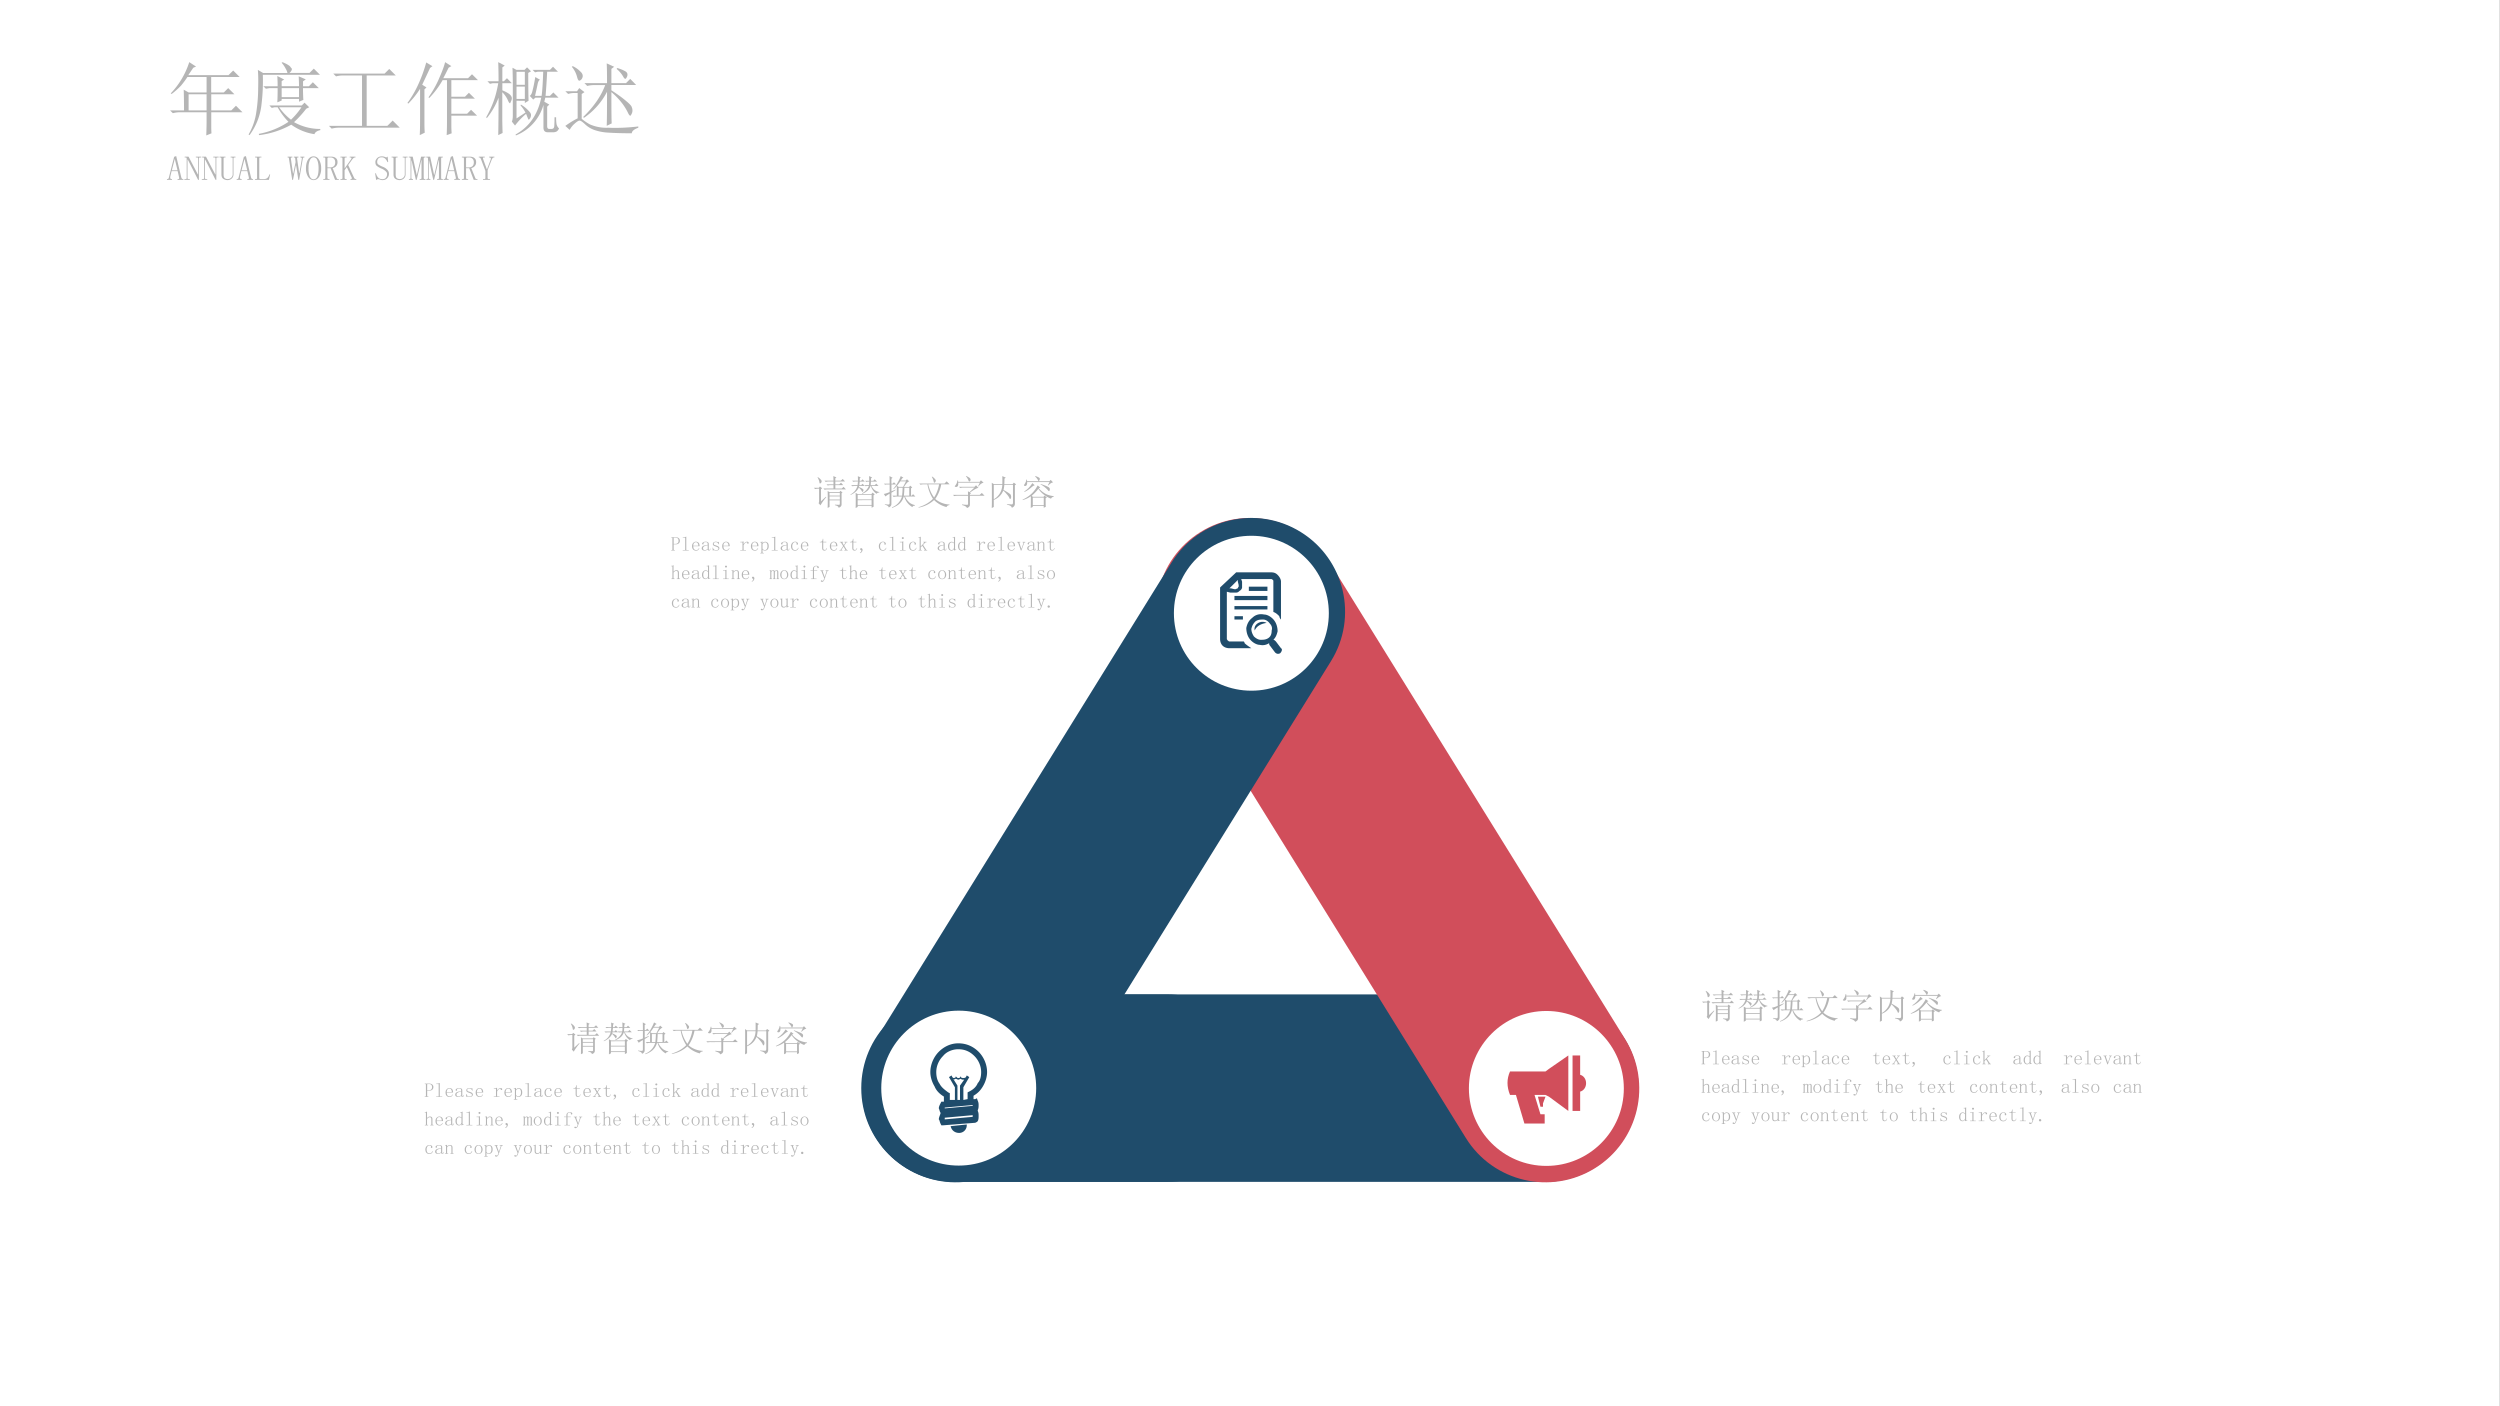 <svg xmlns="http://www.w3.org/2000/svg" xmlns:xlink="http://www.w3.org/1999/xlink" width="1350.08" height="759.36" viewBox="0 0 1012.56 569.52"><rect x="0" y="0" width="1012.56" height="569.52" fill="#333333" stroke="none"/><path fill="#fff" fill-rule="evenodd" d="M0 569.5h1012.5V0H0Z" data-name="P"/><path fill="#1f4c6b" fill-rule="evenodd" d="M663.67 440.72c0-20.97-16.99-37.97-37.96-37.97H387.96c-20.97 0-37.96 17-37.96 37.97 0 20.96 16.99 37.96 37.96 37.96h237.75c20.97 0 37.96-17 37.96-37.96Z" data-name="P"/><g data-name="P"><clipPath id="a"><path fill-rule="evenodd" d="M0 0h1012.56v569.52H0"/></clipPath><g clip-path="url(#a)"><path fill="#d14e5b" fill-rule="evenodd" d="M645.97 473.169c17.83-11.049 23.32-34.449 12.27-52.269L538.51 227.75c-11.04-17.82-34.45-23.32-52.27-12.27s-23.31 34.45-12.26 52.27L593.7 460.9c11.05 17.824 34.45 23.315 52.27 12.269Z"/></g></g><g data-name="P"><clipPath id="b"><path fill-rule="evenodd" d="M0 0h1012.56v569.52H0"/></clipPath><g clip-path="url(#b)"><path fill="#1f4c6b" fill-rule="evenodd" d="M367.1 473.169c-17.82-11.049-23.31-34.449-12.27-52.269l119.73-193.15c11.05-17.82 34.45-23.32 52.27-12.27s23.31 34.45 12.27 52.27L419.37 460.9c-11.05 17.824-34.45 23.315-52.27 12.269Z"/></g></g><path fill="#1f4c6b" fill-rule="evenodd" d="M510.65 440.72c0-20.97-17-37.97-37.97-37.97h-85.89c-20.97 0-37.96 17-37.96 37.97 0 20.96 16.99 37.96 37.96 37.96h85.89c20.97 0 37.97-17 37.97-37.96Z" data-name="P"/><path fill="#fff" fill-rule="evenodd" d="M475.46 248.37c0-17.32 14.05-31.37 31.37-31.37 17.33 0 31.38 14.05 31.38 31.37 0 17.33-14.05 31.38-31.38 31.38-17.32 0-31.37-14.05-31.37-31.38ZM356.93 440.71c0-17.32 14.04-31.37 31.37-31.37 17.33 0 31.38 14.05 31.38 31.37 0 17.33-14.05 31.381-31.38 31.381s-31.37-14.051-31.37-31.381ZM594.94 440.84c0-17.33 14.05-31.37 31.37-31.37 17.33 0 31.38 14.04 31.38 31.37 0 17.33-14.05 31.378-31.38 31.378-17.32 0-31.37-14.048-31.37-31.378Z" data-name="P"/><path fill="#1f4c6b" fill-rule="evenodd" d="M501.35 231.81h13.36c1.37 0 2.06.35 2.75 1.03.68.68 1.37 1.71 1.37 2.73v15.36c-.35-.34-.69-1.02-.69-1.36-.68-.68-1.37-1.37-2.4-1.71v-12.29c0-.34 0-.68-.34-.68 0-.34-.34-.34-.69-.34h-11.99l.35 1.02v2.39c0 .34-.35 1.02-1.03 1.37-.35.34-.69.68-1.37.68H498.27l-1.37-.34v19.12c0 .34.34.34.34.68.34 0 .34.34.69.34h5.82s.34.34.34.68c.69.69 1.72 1.37 2.74 2.05h-8.9c-1.03 0-2.06-.34-2.74-1.02-.69-.68-1.03-1.71-1.03-2.73v-20.83l.34-.34 5.82-5.46.35-.35h.68Zm-1.37 17.76v1.36h3.43v-1.36h-3.43Zm0-4.1v1.37h13.36v-1.37h-13.36Zm0-4.1v1.71h13.36v-1.71h-13.36Zm5.83-3.75v1.71h7.53v-1.71h-7.53Zm2.39 17.75c.69-1.7 2.4-2.73 4.8-3.07-2.4-1.37-5.48.68-4.8 3.07Zm-1.02-5.12c-1.37 1.03-2.06 2.39-2.4 4.1 0 1.36.34 3.07 1.37 4.44 1.03 1.36 2.74 2.39 4.11 2.39 1.37.34 2.74 0 3.77-.69 0 .35 0 .69.34 1.03l2.06 2.73c.68.68 1.37.68 2.05.34.69-.68 1.03-1.71.35-2.05l-2.06-2.73c-.34-.34-.69-.68-1.03-.68 1.03-1.03 1.37-2.05 1.72-3.42 0-1.36-.35-3.07-1.38-4.43-1.02-1.37-2.74-2.39-4.11-2.39-1.71-.35-3.42 0-4.79 1.36Zm4.45.68c-1.03 0-2.06 0-3.08.69-1.03 1.02-1.37 1.7-1.72 3.07 0 1.02.35 2.05 1.03 3.07.69.69 1.71 1.37 2.74 1.37 1.03 0 2.06 0 3.09-.68 1.02-.69 1.37-1.71 1.37-3.08.34-1.02 0-2.05-.69-2.73-.68-1.02-1.71-1.71-2.74-1.71Zm-10.28-16.04-3.42 3.41h.68l1.37.34h.34c.35 0 .69-.34 1.03-.34 0-.34.34-.68.34-.68v-.68l-.34-1.37v-.68ZM388.13 422.57c3.43 0 6.17 1.37 8.23 3.42 2.06 2.06 3.43 5.14 3.43 8.22 0 2.05-.69 4.11-1.71 5.82-1.03 1.71-2.06 2.74-3.78 3.77v1.37h.69l.69-.35.34 1.03c.34.68.34 1.37.34 1.71 0 .69 0 1.37-.34 2.06v.34c.34.68.34 1.37.34 2.05 0 .69 0 1.37-.34 2.06l-.34.34-.69.34-13.03 1.03h-.69l-.34-.69c-.34-.68-.34-1.37-.69-1.71 0-.68.35-1.37.69-2.4v-.34c-.34-.34-.34-1.02-.69-1.71 0-.68.35-1.37.69-2.05l.34-.69h1.03v-2.05c-1.71-1.03-3.09-2.4-3.77-4.11-1.03-1.71-1.72-3.77-1.72-5.82 0-3.08 1.38-6.16 3.43-8.22 2.06-2.05 4.8-3.42 7.89-3.42Zm-2.4 13.69c.34.35.34.35.69.35 0 0 .34 0 .68-.35v-.34l.35.34c.34.35.34.35.68.35s.69 0 .69-.35l.34-.34v.34c.34.35.69.35 1.03.35.34 0 .68 0 1.03-.35l.34-.68 1.03.68-2.4 4.11v5.14l1.71-.34v-2.74l.69-.35c1.37-.68 2.74-1.71 3.43-3.42 1.03-1.03 1.37-2.74 1.37-4.45 0-2.4-1.03-4.79-2.74-6.5-1.72-1.72-3.78-2.74-6.52-2.74-2.4 0-4.8 1.02-6.17 2.74-1.72 1.71-2.75 4.1-2.75 6.5 0 1.71.35 3.42 1.38 4.79.68 1.37 2.05 2.4 3.43 3.43l.68.34v2.74h2.06v-5.14l-2.4-4.11 1.03-.68.34.68Zm4.8 1.03h-.34c-.34 0-.69 0-1.03-.34-.34 0-.69.34-1.03.34-.34 0-.68-.34-1.03-.34-.34 0-.68.34-.68.34-.35 0-.35 0-.35-.34l1.72 2.74v5.82h1.03v-5.82l1.71-2.4Zm1.03 18.15-6.52.68c.35 1.71 1.72 2.74 3.43 2.74a3.07 3.07 0 0 0 3.09-3.08v-.34Zm2.4-3.77-11.32 1.03v.68l11.32-1.03v-.68Zm0-4.11-11.32 1.03v.34l11.32-1.03v-.34Z" data-name="P"/><path fill="#d14e5b" fill-rule="evenodd" d="M611.6 433.96h14.37l1.37-1.02 7.87-5.45v22.47l-7.87-5.79-1.37-.68h-4.45l2.4 7.83h1.71v3.74h-8.21l-3.43-11.57h-2.39c-1.37-3.41-1.37-6.47 0-9.53Zm28.4 1.36c1.37.34 2.4 1.7 2.4 3.4 0 1.71-1.03 3.07-2.4 3.41v7.83h-3.08v-22.47H640v7.83Zm-14.03 8.85h-3.08l1.03 4.08h1.03v-1.36l1.02-2.72Z" data-name="P"/><g data-name="P"><symbol id="c"><path d="M.563.785c0 .055-.002.1-.004.133l.09-.04L.616.853V.785h.16l.055.05.066-.073h-.28V.68H.73l.051.047.063-.07H.617V.558h.184l.054.05.067-.074h-.54A.289.289 0 0 1 .31.523L.273.56h.29v.097h-.09A.289.289 0 0 1 .398.645L.363.68h.2v.082H.413A.289.289 0 0 1 .34.75L.305.785h.258M.449.434V.355h.297v.079H.45m0-.102v-.09h.297v.09H.45M.395.488l.05-.031h.293l.024.035.062-.047L.797.422V.105C.799.056.77.022.71.004.71.038.676.062.605.078v.016C.65.09.685.09.711.09.737.087.749.099.746.125v.094H.45V.027L.395 0a7.655 7.655 0 0 1 0 .488m-.293.39.011.009a.318.318 0 0 0 .09-.078C.22.79.224.772.22.754a.072.072 0 0 0-.024-.04l-.02-.01C.166.703.16.716.157.745A.377.377 0 0 1 .102.88M0 .579h.14l.032.038.066-.05L.203.538V.191l.14.13.012-.012A1.498 1.498 0 0 1 .188.074L.133.137C.143.152.148.17.148.19v.364H.11A.289.289 0 0 1 .035.543L0 .578Z"/></symbol><symbol id="d"><path d="M.254.637.246.605a.57.57 0 0 0 .106-.05C.37.542.379.529.379.515a.067.067 0 0 0-.012-.03C.362.47.357.464.352.464.344.465.336.474.328.492A.405.405 0 0 1 .242.59.357.357 0 0 0 .137.457a.517.517 0 0 0-.13-.078L0 .39a.46.46 0 0 1 .121.093.408.408 0 0 1 .082.153h-.09L.055.629.023.66h.184c.005.04.01.074.012.106H.14L.082.758.051.789h.168c0 .06-.002.103-.004.129L.3.883.273.859A.673.673 0 0 1 .27.785h.039l.043.043.066-.066H.27A2.032 2.032 0 0 1 .258.66h.054l.04.04.062-.063h-.16m.34.125A8.646 8.646 0 0 1 .586.66h.117l.043.043.067-.066H.609A.335.335 0 0 1 .695.523a.315.315 0 0 1 .14-.062V.449C.793.444.766.431.759.41a.426.426 0 0 0-.102.094.454.454 0 0 0-.066.133H.582a.305.305 0 0 0-.09-.14A.497.497 0 0 0 .34.41L.332.422c.05.026.091.057.125.094.036.039.061.08.074.12H.477L.437.63.407.66h.128a.619.619 0 0 1 .008.102h-.05L.456.754.426.785h.117c0 .047-.001.093-.004.137l.09-.04L.598.86A.673.673 0 0 1 .594.785H.66l.043.043L.77.762H.594M.21.227V.09h.402v.137H.211m-.059.21L.215.402h.39l.036.043.062-.05L.668.367C.668.185.669.076.672.04L.613.008v.058H.211V.031L.152 0a7.563 7.563 0 0 1 0 .438m.059-.06V.25h.402v.129H.211Z"/></symbol><symbol id="e"><path d="M.594.582a2.758 2.758 0 0 0-.016-.23h.156v.23h-.14m-.028.29L.531.854.488.79h.145l.035.035.066-.062C.698.762.647.71.582.605H.73l.032.036L.82.59.785.566V.352h.016l.043.043L.91.328h-.3A.532.532 0 0 1 .75.145.364.364 0 0 1 .898.082V.066C.857.064.832.05.824.023A.508.508 0 0 0 .59.328H.574C.535.174.424.065.238 0L.234.016a.479.479 0 0 1 .29.312H.378A.355.355 0 0 1 .285.316L.25.352h.125v.28a.732.732 0 0 0-.09-.089L.273.551C.326.61.37.674.406.742c.04.07.067.13.082.176L.566.871M.476.766A1.872 1.872 0 0 0 .38.636l.047-.03h.129l.082.16h-.16M.426.582v-.23h.101c.008.072.013.15.016.23H.426M.219.477l.117.05.008-.011L.219.437v-.32C.219.067.193.033.14.012.143.043.107.07.03.094v.015a.436.436 0 0 1 .11-.011c.018 0 .027.015.027.047V.41C.098.371.058.344.051.328L0 .402a.76.76 0 0 1 .168.055v.219H.07L.035.668.004.699h.164C.168.79.167.863.164.918l.09-.05L.219.843V.699h.035l.039.04.062-.063H.22v-.2Z"/></symbol><symbol id="f"><path d="M.395.895A.302.302 0 0 0 .473.828C.49.81.5.794.5.781A.08.08 0 0 0 .484.738C.474.725.464.718.457.718c-.008 0-.014.014-.02.04a.362.362 0 0 1-.054.129l.012.008m-.372-.2H.75l.063.063.085-.086H.656A1.072 1.072 0 0 0 .484.25a.67.67 0 0 1 .41-.16V.074C.846.066.817.047.81.016a.769.769 0 0 0-.36.203A.899.899 0 0 0 .004 0L0 .012c.17.05.309.13.418.242a1.104 1.104 0 0 0-.16.418H.152A.355.355 0 0 1 .06.66L.023.695M.281.672C.318.52.374.395.45.293c.068.102.116.228.145.379H.28Z"/></symbol><symbol id="g"><path d="M.434.379.43.484.473.457.62.59h-.32A.355.355 0 0 1 .207.578L.172.613h.45l.042.043.07-.074C.69.577.608.532.488.445L.52.425.488.403V.38H.77l.062.055L.91.355H.488v-.25C.491.056.462.021.402 0 .392.036.345.065.262.086v.02A.804.804 0 0 1 .406.093c.018 0 .028.009.028.027v.234H.129A.355.355 0 0 1 .035.344L0 .379h.434m.011.418a.378.378 0 0 1-.074.121L.38.926c.07-.034.11-.06.117-.078A.127.127 0 0 0 .508.813C.508.802.503.791.492.78.482.771.474.766.47.766c-.01 0-.018.01-.024.03M.453.755H.77L.805.8.883.73C.83.722.78.685.734.62L.723.63l.05.101H.148C.154.684.15.651.137.633A.055.055 0 0 0 .082.609C.062.612.051.617.051.625c0 .005.002.01.008.016a.287.287 0 0 1 .039.058C.11.72.12.753.128.797h.017L.148.754h.305Z"/></symbol><symbol id="h"><path d="M.059.668V.254c.07.039.127.094.171.164.045.07.07.154.075.25H.059M0 0c.003.068.004.124.004.168v.379C.004.633.003.694 0 .73L.059.691h.246c.002.073.002.15 0 .23L.406.876.367.848C.367.796.366.743.363.69h.239l.035.043.066-.05L.668.656V.133C.671.073.641.03.578.008c-.002.041-.05.071-.14.09v.015C.508.108.554.105.578.105c.026 0 .038.024.035.07v.493h-.25A.987.987 0 0 0 .34.523C.478.445.548.396.55.375A.22.22 0 0 0 .56.325.098.098 0 0 0 .547.272C.539.263.534.258.53.258.523.258.516.27.508.293a.414.414 0 0 1-.074.105.78.78 0 0 1-.102.106.467.467 0 0 0-.273-.27V.031L0 0Z"/></symbol><symbol id="i"><path d="m.281.715.07-.063C.332.652.298.632.25.59A.817.817 0 0 0 .055.46L.047.474A.735.735 0 0 1 .28.715M.523.69C.635.652.708.622.743.601.775.582.79.557.784.528.78.5.772.484.762.484S.738.496.722.52a.794.794 0 0 1-.206.16L.523.69M.433.648.509.59.465.566A.703.703 0 0 1 .684.395.67.67 0 0 1 .898.34V.324C.86.316.833.297.82.266A.788.788 0 0 0 .453.55a1.166 1.166 0 0 0-.191-.2l.031-.03h.309l.03.034L.7.301.664.277c0-.122.001-.204.004-.246L.609.004v.055H.293V.027L.234 0c.003.052.004.164.004.336a.75.75 0 0 0-.234-.11L0 .239a.977.977 0 0 1 .191.114.824.824 0 0 1 .242.297M.294.296V.082h.316v.215H.293m.066.61.008.011A.4.4 0 0 0 .47.875C.487.865.496.852.496.835A.092.092 0 0 0 .484.798C.477.78.47.773.464.773.458.773.45.783.442.805A.378.378 0 0 1 .36.906M.73.656l.047.09H.13C.134.71.13.681.117.66.107.64.091.63.07.633.05.635.04.64.04.648c0 .01.006.024.019.04a.31.31 0 0 1 .05.128h.016L.129.77h.644L.81.809l.07-.075C.842.734.797.706.742.648L.73.656Z"/></symbol><use xlink:href="#c" fill="#b5b5b5" transform="matrix(14.04 0 0 -14.04 689.379 413.791)"/><use xlink:href="#d" fill="#b5b5b5" transform="matrix(14.04 0 0 -14.04 704.132 413.846)"/><use xlink:href="#e" fill="#b5b5b5" transform="matrix(14.04 0 0 -14.04 717.678 413.791)"/><use xlink:href="#f" fill="#b5b5b5" transform="matrix(14.04 0 0 -14.04 731.718 413.681)"/><use xlink:href="#g" fill="#b5b5b5" transform="matrix(14.04 0 0 -14.04 745.703 413.846)"/><use xlink:href="#h" fill="#b5b5b5" transform="matrix(14.04 0 0 -14.04 761.389 413.846)"/><use xlink:href="#i" fill="#b5b5b5" transform="matrix(14.04 0 0 -14.04 773.893 413.791)"/></g><g data-name="P"><symbol id="j"><path d="M0 0Z"/></symbol><use xlink:href="#j" fill="#b5b5b5" transform="matrix(14.04 0 0 -14.04 787.25 412.42)"/></g><g data-name="P"><symbol id="k"><path d="M.125.313V.054c0-.01.003-.019.008-.024A.048.048 0 0 1 .16.023h.027V0H0v.023h.027C.04.023.05.026.055.031.06.036.062.044.062.055v.558c0 .01-.002.019-.007.024C.049.642.04.645.027.645H.004v.023h.23C.3.668.35.651.383.618A.152.152 0 0 0 .437.495C.438.436.418.391.38.36A.197.197 0 0 0 .246.313H.125m.098.023c.039 0 .073.012.101.035.031.024.047.064.047.121 0 .052-.013.09-.039.113C.309.632.27.645.215.645H.16A.048.048 0 0 1 .133.637C.128.632.125.624.125.613V.336h.098Z"/></symbol><symbol id="l"><path d="M.047.668c.023 0 .045.003.066.008a.23.23 0 0 1 .059.023H.18V.055C.18.045.182.036.188.03A.048.048 0 0 1 .214.023h.09V0H0v.023h.09c.013 0 .022.003.027.008.005.005.008.013.008.024v.558c0 .01-.003.019-.008.024C.112.642.103.645.09.645H.004v.023h.043Z"/></symbol><symbol id="m"><path d="M.313.25C.315.307.304.35.28.379a.098.098 0 0 1-.086.047.122.122 0 0 1-.097-.047A.21.21 0 0 1 .062.25h.25M.063.227c0-.07.014-.122.04-.153A.148.148 0 0 1 .21.031c.034 0 .062.01.086.028a.18.18 0 0 1 .05.074l.02-.008A.199.199 0 0 0 .313.039.148.148 0 0 0 .203 0c-.06 0-.11.02-.148.059C.018.098 0 .154 0 .227c0 .065.018.118.055.16.039.044.086.066.14.066.05 0 .093-.017.13-.05C.36.367.378.31.378.226H.062Z"/></symbol><symbol id="n"><path d="M.148 0A.17.17 0 0 0 .04.031.104.104 0 0 0 0 .11c0 .047.02.085.059.114C.1.253.18.276.3.289v.047a.094.094 0 0 1-.02.062C.271.417.245.426.203.426.16.426.128.418.11.402.091.39.085.375.09.36A.035.035 0 0 0 .095.344a.038.038 0 0 0-.008-.02C.083.316.074.312.059.312.049.313.039.316.03.32a.056.056 0 0 0-.008.032c0 .023.017.045.051.066C.108.438.15.449.2.449.251.45.29.44.316.418.342.4.356.372.356.336V.078c0-.02 0-.034.003-.039A.054.054 0 0 1 .383.035C.396.035.405.04.41.051.415.064.418.08.418.1h.02C.438.066.43.04.417.024a.069.069 0 0 0-.05-.02.07.07 0 0 0-.044.013.072.072 0 0 0-.023.039.449.449 0 0 0-.074-.043A.224.224 0 0 0 .148 0M.066.121c0-.023.007-.045.02-.066C.102.036.125.027.156.027c.024 0 .047.004.07.012.024.01.049.025.075.043v.184A.392.392 0 0 1 .117.21C.083.188.067.158.067.12Z"/></symbol><symbol id="o"><path d="M.016.328c0 .04.014.07.043.09.03.02.067.031.109.031A.273.273 0 0 0 .234.441.152.152 0 0 1 .277.43c.008 0 .015.001.02.004a.084.084 0 0 1 .02.015L.331.32.309.316a.143.143 0 0 1-.055.079.12.12 0 0 1-.082.03A.153.153 0 0 1 .09.407.063.063 0 0 1 .063.352C.063.33.066.314.073.3A.103.103 0 0 1 .125.277a.55.55 0 0 1 .07-.023L.27.223A.136.136 0 0 0 .32.18.075.075 0 0 0 .344.125C.344.085.329.055.3.031.275.011.236 0 .184 0a.175.175 0 0 0-.075.012.168.168 0 0 1-.043.008A.063.063 0 0 1 .04.012.214.214 0 0 1 .012 0L0 .145l.023.003A.15.15 0 0 1 .074.055a.17.17 0 0 1 .11-.032c.036 0 .063.007.082.02.02.013.03.033.03.059a.058.058 0 0 1-.015.043.098.098 0 0 1-.031.027L.164.207a.92.92 0 0 0-.082.031.115.115 0 0 0-.05.04.09.09 0 0 0-.016.05Z"/></symbol><use xlink:href="#k" fill="#b5b5b5" transform="matrix(8.04 0 0 -8.04 689.128 431.054)"/><use xlink:href="#l" fill="#b5b5b5" transform="matrix(8.04 0 0 -8.04 693.793 431.054)"/><use xlink:href="#m" fill="#b5b5b5" transform="matrix(8.04 0 0 -8.04 697.475 431.117)"/><use xlink:href="#n" fill="#b5b5b5" transform="matrix(8.04 0 0 -8.04 701.281 431.086)"/><use xlink:href="#o" fill="#b5b5b5" transform="matrix(8.04 0 0 -8.04 705.663 431.086)"/><use xlink:href="#m" fill="#b5b5b5" transform="matrix(8.04 0 0 -8.04 709.47 431.117)"/><use xlink:href="#j" fill="#b5b5b5" transform="matrix(8.04 0 0 -8.04 712.94 431.18)"/><symbol id="p"><path d="M.168.316A.33.33 0 0 0 .25.41a.156.156 0 0 0 .094.035C.37.445.389.44.402.425.418.416.426.403.426.388A.042.042 0 0 0 .414.355C.41.348.4.344.387.344a.042.042 0 0 0-.032.011C.35.363.35.374.352.387a.043.043 0 0 1-.004.02C.345.41.338.413.324.413.304.414.277.401.246.375a.37.37 0 0 1-.078-.11v-.21c0-.01.003-.019.008-.024A.048.048 0 0 1 .203.023H.29V0H0v.023h.078C.091.023.1.026.105.031c.006.005.008.013.008.024v.324c0 .01-.002.018-.008.023C.1.41.091.414.078.414H.004v.024h.031c.018 0 .04 0 .063.003.026.006.045.01.058.016h.012v-.14Z"/></symbol><symbol id="q"><path d="M.152.023H.18V0H0v.023h.023c.013 0 .023.003.028.008.005.005.008.015.008.028v.46C.059.53.056.539.05.544.046.551.036.555.023.555H0v.023h.035C.048.578.06.58.07.582a.086.086 0 0 1 .035.016h.008v-.09a.208.208 0 0 0 .059.058.168.168 0 0 0 .203-.035C.409.497.425.443.425.367.426.294.409.238.372.2A.17.17 0 0 0 .242.141a.211.211 0 0 0-.074.011.263.263 0 0 0-.055.043V.06C.113.046.117.036.125.03A.048.048 0 0 1 .152.023M.113.246A.155.155 0 0 1 .16.188a.13.13 0 0 1 .07-.02c.037 0 .068.016.094.047.026.034.04.084.04.152 0 .063-.011.11-.032.14a.092.092 0 0 1-.086.048.126.126 0 0 1-.07-.024.172.172 0 0 1-.063-.066V.246Z"/></symbol><symbol id="r"><path d="M.277.34c0 .008.002.013.004.015l.004.016C.288.381.283.393.27.406.257.422.234.43.203.43.164.43.13.41.102.37a.25.25 0 0 1-.04-.148c0-.058.012-.105.036-.141C.12.048.16.032.215.032c.036 0 .066.011.09.034a.19.19 0 0 1 .054.082L.38.141A.222.222 0 0 0 .32.039.168.168 0 0 0 .203 0a.193.193 0 0 0-.148.059C.018.098 0 .154 0 .227c0 .065.02.118.059.16.039.044.09.066.152.066.044 0 .078-.012.102-.035C.339.395.351.371.351.348.352.332.348.32.34.313.335.306.326.304.312.304c-.01 0-.019.002-.027.008A.048.048 0 0 0 .277.34Z"/></symbol><use xlink:href="#p" fill="#b5b5b5" transform="matrix(8.04 0 0 -8.04 721.711 431.054)"/><use xlink:href="#m" fill="#b5b5b5" transform="matrix(8.04 0 0 -8.04 726.03 431.117)"/><use xlink:href="#q" fill="#b5b5b5" transform="matrix(8.04 0 0 -8.04 729.712 432.216)"/><use xlink:href="#l" fill="#b5b5b5" transform="matrix(8.04 0 0 -8.04 734.24 431.054)"/><use xlink:href="#n" fill="#b5b5b5" transform="matrix(8.04 0 0 -8.04 737.87 431.086)"/><use xlink:href="#r" fill="#b5b5b5" transform="matrix(8.04 0 0 -8.04 741.959 431.117)"/><use xlink:href="#m" fill="#b5b5b5" transform="matrix(8.04 0 0 -8.04 745.954 431.117)"/><use xlink:href="#j" fill="#b5b5b5" transform="matrix(8.04 0 0 -8.04 749.42 431.18)"/><symbol id="s"><path d="M.172.129c0-.037.006-.061.02-.074C.203.042.223.035.25.035c.026 0 .047.008.063.024a.15.15 0 0 1 .03.074l.02-.008A.154.154 0 0 0 .32.035.11.11 0 0 0 .234 0C.195 0 .165.012.144.035.127.06.118.095.118.145v.273H0v.023h.031A.1.1 0 0 1 .105.47c.021.02.034.052.04.094l.003.03h.024V.442h.156V.418H.172v-.29Z"/></symbol><symbol id="t"><path d="m.227.27.07.105c.008.01.01.02.008.027 0 .008-.01.012-.028.012H.254v.024h.152V.413h-.02A.064.064 0 0 1 .368.41C.36.41.353.406.347.398L.243.242l.11-.18a.107.107 0 0 1 .027-.03.09.09 0 0 1 .027-.009h.016V0H.25v.023h.023c.016 0 .024.004.024.012.002.008.001.017-.004.027L.211.196.117.06C.115.046.115.036.117.03.122.026.13.023.141.023h.011V0H0v.023h.023A.083.083 0 0 1 .09.07l.102.153L.09.387a.044.044 0 0 1-.016.015.042.042 0 0 1-.031.012h-.02v.024h.168V.413H.18C.167.414.159.41.156.402.154.395.155.385.16.375L.227.27M.074.414Z"/></symbol><symbol id="u"><path d="M.016.203c0 .01.004.021.011.031.01.01.025.016.043.016A.05.05 0 0 0 .117.223a.078.078 0 0 0 .02-.051A.18.18 0 0 0 .105.07.189.189 0 0 0 .015 0L0 .02a.192.192 0 0 1 .059.05c.013.016.02.033.02.051 0 .013-.011.025-.032.035C.026.166.016.182.016.203Z"/></symbol><use xlink:href="#s" fill="#b5b5b5" transform="matrix(8.04 0 0 -8.04 758.563 431.086)"/><use xlink:href="#m" fill="#b5b5b5" transform="matrix(8.04 0 0 -8.04 762.526 431.117)"/><use xlink:href="#t" fill="#b5b5b5" transform="matrix(8.04 0 0 -8.04 766.27 431.054)"/><use xlink:href="#s" fill="#b5b5b5" transform="matrix(8.04 0 0 -8.04 770.558 431.086)"/><use xlink:href="#u" fill="#b5b5b5" transform="matrix(8.04 0 0 -8.04 774.46 432.122)"/><use xlink:href="#j" fill="#b5b5b5" transform="matrix(8.04 0 0 -8.04 778.01 431.18)"/><symbol id="v"><path d="M.117.379c0 .01-.002.018-.008.023C.104.41.095.414.082.414H0v.024h.04c.022 0 .045 0 .065.003a.23.23 0 0 1 .06.024h.007v-.41C.172.045.174.036.18.03A.048.048 0 0 1 .207.023h.082V0H0v.023h.082c.013 0 .022.003.027.008.006.005.008.013.008.024v.324m.031.297A.049.049 0 0 0 .184.66.037.037 0 0 0 .199.63.049.049 0 0 0 .184.594.049.049 0 0 0 .148.578a.049.049 0 0 0-.035.016.049.049 0 0 0-.015.035c0 .013.005.023.015.031.01.01.022.016.035.016Z"/></symbol><symbol id="w"><path d="M.23.281.38.051a.228.228 0 0 1 .02-.024.074.074 0 0 1 .023-.004h.016V0h-.16v.023h.011c.013 0 .022.002.027.004C.322.033.32.04.312.051l-.12.191L.112.16V.055c0-.01.003-.019.008-.024A.048.048 0 0 1 .148.023h.02V0H.004v.023h.02c.012 0 .022.003.027.008.005.005.008.013.008.024v.558c0 .01-.003.019-.008.024C.046.642.036.645.023.645H0v.023h.035c.016 0 .029.003.04.008a.071.071 0 0 1 .03.023h.008V.203L.277.38c.006.01.007.018.004.023C.281.41.276.414.266.414H.242v.024h.164V.413h-.02a.09.09 0 0 1-.03-.008.07.07 0 0 1-.032-.02L.23.282M.4.024Z"/></symbol><use xlink:href="#r" fill="#b5b5b5" transform="matrix(8.04 0 0 -8.04 787.121 431.117)"/><use xlink:href="#l" fill="#b5b5b5" transform="matrix(8.04 0 0 -8.04 791.399 431.054)"/><use xlink:href="#v" fill="#b5b5b5" transform="matrix(8.04 0 0 -8.04 795.426 431.054)"/><use xlink:href="#r" fill="#b5b5b5" transform="matrix(8.04 0 0 -8.04 799.117 431.117)"/><use xlink:href="#w" fill="#b5b5b5" transform="matrix(8.04 0 0 -8.04 802.86 431.054)"/><use xlink:href="#j" fill="#b5b5b5" transform="matrix(8.04 0 0 -8.04 806.57 431.18)"/><symbol id="x"><path d="M.3.355a.101.101 0 0 1-.05.043.139.139 0 0 1-.063.016C.148.414.117.396.095.36A.29.29 0 0 1 .062.215c0-.063.01-.11.032-.14A.104.104 0 0 1 .184.03c.028 0 .052.01.07.028C.274.077.29.104.3.14v.214M.17 0a.16.16 0 0 0-.12.055A.249.249 0 0 0 0 .223c0 .067.018.12.055.16.036.041.08.062.129.062C.204.445.225.44.246.43A.106.106 0 0 0 .301.39v.212a.064.064 0 0 1-.008.035C.288.645.279.648.266.648H.234v.024h.043c.013 0 .026.002.04.008a.155.155 0 0 1 .038.023V.086c0-.013.003-.022.008-.027C.368.053.376.05.387.05h.027V.027H.391A.129.129 0 0 1 .35.02.174.174 0 0 1 .31.004H.3v.074A.168.168 0 0 0 .246.02.137.137 0 0 0 .172 0Z"/></symbol><use xlink:href="#n" fill="#b5b5b5" transform="matrix(8.04 0 0 -8.04 815.436 431.086)"/><use xlink:href="#x" fill="#b5b5b5" transform="matrix(8.04 0 0 -8.04 819.63 431.086)"/><use xlink:href="#x" fill="#b5b5b5" transform="matrix(8.04 0 0 -8.04 823.593 431.086)"/><use xlink:href="#j" fill="#b5b5b5" transform="matrix(8.04 0 0 -8.04 827.09 431.18)"/><symbol id="y"><path d="M.219 0H.195L.062.383a.038.038 0 0 1-.015.023.037.037 0 0 1-.027.012H0v.023h.168V.418H.152C.137.418.128.415.125.41A.035.035 0 0 1 .121.395c0-.01.001-.02.004-.028L.219.094h.008l.093.27A.09.09 0 0 1 .328.39C.328.393.326.398.32.406.315.414.305.418.29.418H.28v.023h.14V.418H.415A.053.053 0 0 1 .375.402.127.127 0 0 1 .352.363L.219 0M.05.418Z"/></symbol><symbol id="z"><path d="M0 0v.023h.02c.013 0 .022.003.027.008.005.005.008.013.008.024V.39C.055.398.053.404.05.406.048.411.043.414.035.414H.004v.024H.03c.013 0 .025 0 .035.003a.086.086 0 0 1 .036.016h.007v-.09a.28.28 0 0 0 .07.059.15.15 0 0 0 .075.02C.298.445.33.433.352.41c.02-.023.03-.058.03-.105v-.25c0-.01.003-.019.009-.024A.048.048 0 0 1 .418.023h.02V0H.272v.023h.02c.013 0 .022.003.027.008.006.005.008.013.008.024v.261c0 .032-.006.055-.02.07C.297.406.277.415.25.415A.145.145 0 0 1 .176.391.267.267 0 0 1 .109.324v-.27c0-.01.003-.018.008-.023A.048.048 0 0 1 .145.023h.02V0H0Z"/></symbol><use xlink:href="#p" fill="#b5b5b5" transform="matrix(8.04 0 0 -8.04 835.861 431.054)"/><use xlink:href="#m" fill="#b5b5b5" transform="matrix(8.04 0 0 -8.04 840.18 431.117)"/><use xlink:href="#l" fill="#b5b5b5" transform="matrix(8.04 0 0 -8.04 844.427 431.054)"/><use xlink:href="#m" fill="#b5b5b5" transform="matrix(8.04 0 0 -8.04 848.108 431.117)"/><use xlink:href="#y" fill="#b5b5b5" transform="matrix(8.04 0 0 -8.04 851.957 431.086)"/><use xlink:href="#n" fill="#b5b5b5" transform="matrix(8.04 0 0 -8.04 855.983 431.086)"/><use xlink:href="#z" fill="#b5b5b5" transform="matrix(8.04 0 0 -8.04 859.853 431.054)"/><use xlink:href="#s" fill="#b5b5b5" transform="matrix(8.04 0 0 -8.04 864.172 431.086)"/><use xlink:href="#j" fill="#b5b5b5" transform="matrix(8.04 0 0 -8.04 867.65 431.18)"/><symbol id="A"><path d="M.004 0v.023h.02c.012 0 .022.003.027.008.005.005.008.013.008.024v.558c0 .01-.003.019-.008.024C.046.642.036.645.023.645H0v.023h.043c.01 0 .02.003.031.008.01.005.021.013.031.023h.008V.367a.2.2 0 0 0 .07.059c.027.013.054.02.083.02.039 0 .069-.012.09-.036.02-.02.03-.055.03-.101V.055C.387.045.39.036.396.03A.048.048 0 0 1 .422.023h.02V0H.276v.023h.02c.013 0 .022.003.027.008.005.005.008.013.008.024V.3c0 .044-.008.073-.023.086A.067.067 0 0 1 .254.41a.16.16 0 0 1-.07-.02.236.236 0 0 1-.07-.066v-.27c0-.01.002-.018.007-.023A.048.048 0 0 1 .148.023h.02V0H.004Z"/></symbol><use xlink:href="#A" fill="#b5b5b5" transform="matrix(8.04 0 0 -8.04 689.16 442.574)"/><use xlink:href="#m" fill="#b5b5b5" transform="matrix(8.04 0 0 -8.04 693.51 442.637)"/><use xlink:href="#n" fill="#b5b5b5" transform="matrix(8.04 0 0 -8.04 697.317 442.606)"/><use xlink:href="#x" fill="#b5b5b5" transform="matrix(8.04 0 0 -8.04 701.407 442.606)"/><use xlink:href="#l" fill="#b5b5b5" transform="matrix(8.04 0 0 -8.04 705.79 442.574)"/><use xlink:href="#v" fill="#b5b5b5" transform="matrix(8.04 0 0 -8.04 709.816 442.574)"/><use xlink:href="#z" fill="#b5b5b5" transform="matrix(8.04 0 0 -8.04 713.183 442.574)"/><use xlink:href="#m" fill="#b5b5b5" transform="matrix(8.04 0 0 -8.04 717.502 442.637)"/><use xlink:href="#u" fill="#b5b5b5" transform="matrix(8.04 0 0 -8.04 721.403 443.642)"/><use xlink:href="#j" fill="#b5b5b5" transform="matrix(8.04 0 0 -8.04 725.06 442.7)"/><symbol id="B"><path d="M.016.438c.013 0 .026 0 .039.003a.087.087 0 0 1 .03.012h.009V.387C.107.407.12.422.137.43a.09.09 0 0 0 .05.015A.085.085 0 0 0 .242.43C.255.422.263.408.266.387c.013.02.027.035.043.043a.11.11 0 0 0 .054.015C.395.445.415.436.426.418a.118.118 0 0 0 .02-.07V.05c0-.01.002-.018.007-.024A.054.054 0 0 1 .477.023h.007V0H.352v.023h.007c.01 0 .019.002.024.004C.388.033.39.04.39.051v.293C.39.372.387.39.379.398.374.408.365.414.352.414A.078.078 0 0 1 .3.394.138.138 0 0 1 .27.34V.05C.27.04.272.034.277.028A.054.054 0 0 1 .301.023h.008V0H.176v.023h.008c.01 0 .018.002.023.004.005.006.008.013.008.024v.293c0 .023-.003.04-.008.05-.005.014-.016.02-.031.02a.078.078 0 0 1-.051-.02.138.138 0 0 1-.031-.058V.05c0-.01.002-.018.008-.024A.054.054 0 0 1 .125.023h.008V0H0v.023h.008c.01 0 .018.002.023.004C.036.033.04.04.04.051v.34C.04.398.038.404.035.406.033.411.027.414.02.414H.004v.024h.012Z"/></symbol><symbol id="C"><path d="M.406.227C.406.16.386.107.348.062A.19.19 0 0 0 .203 0a.19.19 0 0 0-.148.066.244.244 0 0 0-.055.16c0 .058.018.11.055.157.039.047.088.07.148.07a.178.178 0 0 0 .149-.07.248.248 0 0 0 .054-.156M.062.223c0-.068.014-.119.04-.153A.133.133 0 0 1 .203.023c.044 0 .078.017.102.051a.25.25 0 0 1 .039.149C.344.29.329.34.3.375.275.411.242.43.203.43.167.43.134.41.105.375.077.341.063.29.063.223Z"/></symbol><symbol id="D"><path d="M.121.504c0 .055.017.095.05.121a.171.171 0 0 0 .114.043C.33.668.362.66.383.645.406.629.418.61.418.59.418.58.415.57.41.563.405.554.395.55.38.55c-.01 0-.02.002-.027.008C.346.564.344.573.344.586a.03.03 0 0 0 .004.012v.011c0 .01-.004.019-.012.024C.328.64.31.645.28.645A.106.106 0 0 1 .203.613C.185.595.176.563.176.516V.437H.34V.414H.176v-.36c0-.01.002-.018.008-.023A.048.048 0 0 1 .21.023h.094V0H.02v.023h.066c.013 0 .022.003.027.008.005.005.008.013.008.024v.36H0v.023h.121v.066Z"/></symbol><symbol id="E"><path d="M.215.25h.008l.086.262C.314.525.313.535.305.543A.026.026 0 0 1 .28.555H.258v.023h.164V.555H.398a.052.052 0 0 1-.03-.012.071.071 0 0 1-.024-.031L.21.125a.226.226 0 0 0-.05-.09A.089.089 0 0 0 .085 0a.07.07 0 0 0-.043.012C.033.017.027.026.027.039c0 .008.003.016.008.024a.042.042 0 0 0 .031.011C.076.074.087.07.098.06.108.05.116.047.12.047c.008 0 .014.001.02.004a.316.316 0 0 1 .035.066.386.386 0 0 1 .02.059L.061.52a.035.035 0 0 1-.019.023.037.037 0 0 1-.027.012H0v.023h.164V.555H.148A.026.026 0 0 1 .125.543C.12.538.118.529.121.516L.215.25M.32.555Z"/></symbol><use xlink:href="#B" fill="#b5b5b5" transform="matrix(8.04 0 0 -8.04 730.194 442.574)"/><use xlink:href="#C" fill="#b5b5b5" transform="matrix(8.04 0 0 -8.04 734.44 442.637)"/><use xlink:href="#x" fill="#b5b5b5" transform="matrix(8.04 0 0 -8.04 738.603 442.606)"/><use xlink:href="#v" fill="#b5b5b5" transform="matrix(8.04 0 0 -8.04 742.944 442.574)"/><use xlink:href="#D" fill="#b5b5b5" transform="matrix(8.04 0 0 -8.04 746.5 442.574)"/><use xlink:href="#E" fill="#b5b5b5" transform="matrix(8.04 0 0 -8.04 750.473 443.705)"/><use xlink:href="#j" fill="#b5b5b5" transform="matrix(8.04 0 0 -8.04 754.1 442.7)"/><use xlink:href="#s" fill="#b5b5b5" transform="matrix(8.04 0 0 -8.04 759.643 442.606)"/><use xlink:href="#A" fill="#b5b5b5" transform="matrix(8.04 0 0 -8.04 763.428 442.574)"/><use xlink:href="#m" fill="#b5b5b5" transform="matrix(8.04 0 0 -8.04 767.674 442.637)"/><use xlink:href="#j" fill="#b5b5b5" transform="matrix(8.04 0 0 -8.04 771.26 442.7)"/><use xlink:href="#s" fill="#b5b5b5" transform="matrix(8.04 0 0 -8.04 776.832 442.606)"/><use xlink:href="#m" fill="#b5b5b5" transform="matrix(8.04 0 0 -8.04 780.796 442.637)"/><use xlink:href="#t" fill="#b5b5b5" transform="matrix(8.04 0 0 -8.04 784.645 442.574)"/><use xlink:href="#s" fill="#b5b5b5" transform="matrix(8.04 0 0 -8.04 788.828 442.606)"/><use xlink:href="#j" fill="#b5b5b5" transform="matrix(8.04 0 0 -8.04 792.41 442.7)"/><use xlink:href="#r" fill="#b5b5b5" transform="matrix(8.04 0 0 -8.04 797.921 442.637)"/><use xlink:href="#C" fill="#b5b5b5" transform="matrix(8.04 0 0 -8.04 801.79 442.637)"/><use xlink:href="#z" fill="#b5b5b5" transform="matrix(8.04 0 0 -8.04 805.733 442.574)"/><use xlink:href="#s" fill="#b5b5b5" transform="matrix(8.04 0 0 -8.04 809.948 442.606)"/><use xlink:href="#m" fill="#b5b5b5" transform="matrix(8.04 0 0 -8.04 814.016 442.637)"/><use xlink:href="#z" fill="#b5b5b5" transform="matrix(8.04 0 0 -8.04 817.729 442.574)"/><use xlink:href="#s" fill="#b5b5b5" transform="matrix(8.04 0 0 -8.04 821.944 442.606)"/><use xlink:href="#u" fill="#b5b5b5" transform="matrix(8.04 0 0 -8.04 825.95 443.642)"/><use xlink:href="#j" fill="#b5b5b5" transform="matrix(8.04 0 0 -8.04 829.49 442.7)"/><use xlink:href="#n" fill="#b5b5b5" transform="matrix(8.04 0 0 -8.04 834.995 442.606)"/><use xlink:href="#l" fill="#b5b5b5" transform="matrix(8.04 0 0 -8.04 839.399 442.574)"/><use xlink:href="#o" fill="#b5b5b5" transform="matrix(8.04 0 0 -8.04 843.237 442.606)"/><use xlink:href="#C" fill="#b5b5b5" transform="matrix(8.04 0 0 -8.04 847.023 442.637)"/><use xlink:href="#j" fill="#b5b5b5" transform="matrix(8.04 0 0 -8.04 850.61 442.7)"/><use xlink:href="#r" fill="#b5b5b5" transform="matrix(8.04 0 0 -8.04 856.121 442.637)"/><use xlink:href="#n" fill="#b5b5b5" transform="matrix(8.04 0 0 -8.04 860.064 442.606)"/><use xlink:href="#z" fill="#b5b5b5" transform="matrix(8.04 0 0 -8.04 863.933 442.574)"/><use xlink:href="#j" fill="#b5b5b5" transform="matrix(8.04 0 0 -8.04 867.65 442.7)"/><use xlink:href="#r" fill="#b5b5b5" transform="matrix(8.04 0 0 -8.04 689.411 454.157)"/><use xlink:href="#C" fill="#b5b5b5" transform="matrix(8.04 0 0 -8.04 693.397 454.157)"/><use xlink:href="#q" fill="#b5b5b5" transform="matrix(8.04 0 0 -8.04 697.32 455.256)"/><use xlink:href="#E" fill="#b5b5b5" transform="matrix(8.04 0 0 -8.04 701.525 455.225)"/><use xlink:href="#j" fill="#b5b5b5" transform="matrix(8.04 0 0 -8.04 705.26 454.22)"/><symbol id="F"><path d="M.203.04C.234.04.26.046.281.061c.024.016.04.04.051.075v.246C.332.393.329.4.324.406.32.414.31.418.297.418H.273v.023h.024A.22.22 0 0 1 .34.445c.013.003.026.01.039.02h.008V.082c0-.01.002-.018.008-.023A.048.048 0 0 1 .422.05h.023V.027H.422A.104.104 0 0 1 .382.02.174.174 0 0 1 .34.004H.332v.082A.146.146 0 0 0 .273.02.198.198 0 0 0 .183 0C.143 0 .112.012.09.035.069.06.059.096.059.148v.235C.059.393.056.4.05.406.046.414.036.418.023.418H0v.023h.023a.22.22 0 0 1 .043.004c.013.003.026.01.04.02h.007V.14c0-.037.008-.063.024-.078C.152.046.174.038.203.038Z"/></symbol><use xlink:href="#E" fill="#b5b5b5" transform="matrix(8.04 0 0 -8.04 709.325 455.225)"/><use xlink:href="#C" fill="#b5b5b5" transform="matrix(8.04 0 0 -8.04 713.437 454.157)"/><use xlink:href="#F" fill="#b5b5b5" transform="matrix(8.04 0 0 -8.04 717.328 454.126)"/><use xlink:href="#p" fill="#b5b5b5" transform="matrix(8.04 0 0 -8.04 721.471 454.094)"/><use xlink:href="#j" fill="#b5b5b5" transform="matrix(8.04 0 0 -8.04 725.3 454.22)"/><use xlink:href="#r" fill="#b5b5b5" transform="matrix(8.04 0 0 -8.04 729.371 454.157)"/><use xlink:href="#C" fill="#b5b5b5" transform="matrix(8.04 0 0 -8.04 733.345 454.157)"/><use xlink:href="#z" fill="#b5b5b5" transform="matrix(8.04 0 0 -8.04 737.288 454.094)"/><use xlink:href="#s" fill="#b5b5b5" transform="matrix(8.04 0 0 -8.04 741.607 454.126)"/><use xlink:href="#m" fill="#b5b5b5" transform="matrix(8.04 0 0 -8.04 745.676 454.157)"/><use xlink:href="#z" fill="#b5b5b5" transform="matrix(8.04 0 0 -8.04 749.492 454.094)"/><use xlink:href="#s" fill="#b5b5b5" transform="matrix(8.04 0 0 -8.04 753.707 454.126)"/><use xlink:href="#j" fill="#b5b5b5" transform="matrix(8.04 0 0 -8.04 757.34 454.22)"/><use xlink:href="#s" fill="#b5b5b5" transform="matrix(8.04 0 0 -8.04 761.442 454.126)"/><use xlink:href="#C" fill="#b5b5b5" transform="matrix(8.04 0 0 -8.04 765.397 454.157)"/><use xlink:href="#j" fill="#b5b5b5" transform="matrix(8.04 0 0 -8.04 769.1 454.22)"/><use xlink:href="#s" fill="#b5b5b5" transform="matrix(8.04 0 0 -8.04 773.472 454.126)"/><use xlink:href="#A" fill="#b5b5b5" transform="matrix(8.04 0 0 -8.04 777.27 454.094)"/><use xlink:href="#v" fill="#b5b5b5" transform="matrix(8.04 0 0 -8.04 781.978 454.094)"/><use xlink:href="#o" fill="#b5b5b5" transform="matrix(8.04 0 0 -8.04 785.87 454.126)"/><use xlink:href="#j" fill="#b5b5b5" transform="matrix(8.04 0 0 -8.04 789.29 454.22)"/><use xlink:href="#x" fill="#b5b5b5" transform="matrix(8.04 0 0 -8.04 793.481 454.126)"/><use xlink:href="#v" fill="#b5b5b5" transform="matrix(8.04 0 0 -8.04 797.926 454.094)"/><use xlink:href="#p" fill="#b5b5b5" transform="matrix(8.04 0 0 -8.04 801.398 454.094)"/><use xlink:href="#m" fill="#b5b5b5" transform="matrix(8.04 0 0 -8.04 805.717 454.157)"/><use xlink:href="#r" fill="#b5b5b5" transform="matrix(8.04 0 0 -8.04 809.754 454.157)"/><use xlink:href="#s" fill="#b5b5b5" transform="matrix(8.04 0 0 -8.04 813.75 454.126)"/><use xlink:href="#l" fill="#b5b5b5" transform="matrix(8.04 0 0 -8.04 818.1 454.094)"/><use xlink:href="#E" fill="#b5b5b5" transform="matrix(8.04 0 0 -8.04 821.624 455.225)"/><symbol id="G"><path d="M.059 0a.067.067 0 0 0-.043.016A.058.058 0 0 0 0 .059C0 .077.005.09.016.102c.013.01.027.015.043.015a.048.048 0 0 0 .039-.02.048.048 0 0 0 .02-.038.052.052 0 0 0-.02-.043A.053.053 0 0 0 .058 0Z"/></symbol><use xlink:href="#G" fill="#b5b5b5" transform="matrix(8.04 0 0 -8.04 825.824 454.189)"/></g><use xlink:href="#j" fill="#b5b5b5" data-name="P" transform="matrix(8.04 0 0 -8.04 829.37 454.22)"/><g fill="#b5b5b5" data-name="P"><use xlink:href="#c" transform="matrix(14.04 0 0 -14.04 329.669 205.711)"/><use xlink:href="#d" transform="matrix(14.04 0 0 -14.04 344.422 205.766)"/><use xlink:href="#e" transform="matrix(14.04 0 0 -14.04 357.968 205.711)"/><use xlink:href="#f" transform="matrix(14.04 0 0 -14.04 372.008 205.601)"/><use xlink:href="#g" transform="matrix(14.04 0 0 -14.04 385.993 205.766)"/><use xlink:href="#h" transform="matrix(14.04 0 0 -14.04 401.679 205.766)"/><use xlink:href="#i" transform="matrix(14.04 0 0 -14.04 414.183 205.711)"/></g><use xlink:href="#j" fill="#b5b5b5" data-name="P" transform="matrix(14.04 0 0 -14.04 427.51 204.34)"/><g fill="#b5b5b5" data-name="P"><use xlink:href="#k" transform="matrix(8.04 0 0 -8.04 271.848 222.974)"/><use xlink:href="#l" transform="matrix(8.04 0 0 -8.04 276.513 222.974)"/><use xlink:href="#m" transform="matrix(8.04 0 0 -8.04 280.299 223.037)"/><use xlink:href="#n" transform="matrix(8.04 0 0 -8.04 284.21 223.006)"/><use xlink:href="#o" transform="matrix(8.04 0 0 -8.04 288.592 223.006)"/><use xlink:href="#m" transform="matrix(8.04 0 0 -8.04 292.504 223.037)"/><use xlink:href="#j" transform="matrix(8.04 0 0 -8.04 295.965 223.1)"/><use xlink:href="#p" transform="matrix(8.04 0 0 -8.04 299.818 222.974)"/><use xlink:href="#m" transform="matrix(8.04 0 0 -8.04 304.138 223.037)"/><use xlink:href="#q" transform="matrix(8.04 0 0 -8.04 307.923 224.136)"/><use xlink:href="#l" transform="matrix(8.04 0 0 -8.04 312.557 222.974)"/><use xlink:href="#n" transform="matrix(8.04 0 0 -8.04 316.185 223.006)"/><use xlink:href="#r" transform="matrix(8.04 0 0 -8.04 320.38 223.037)"/><use xlink:href="#m" transform="matrix(8.04 0 0 -8.04 324.374 223.037)"/><use xlink:href="#j" transform="matrix(8.04 0 0 -8.04 327.94 223.1)"/><use xlink:href="#s" transform="matrix(8.04 0 0 -8.04 332.044 223.006)"/><use xlink:href="#m" transform="matrix(8.04 0 0 -8.04 336.113 223.037)"/><use xlink:href="#t" transform="matrix(8.04 0 0 -8.04 339.961 222.974)"/><use xlink:href="#s" transform="matrix(8.04 0 0 -8.04 344.25 223.006)"/><use xlink:href="#u" transform="matrix(8.04 0 0 -8.04 348.255 224.042)"/><use xlink:href="#j" transform="matrix(8.04 0 0 -8.04 351.883 223.1)"/><use xlink:href="#r" transform="matrix(8.04 0 0 -8.04 355.956 223.037)"/><use xlink:href="#l" transform="matrix(8.04 0 0 -8.04 360.338 222.974)"/><use xlink:href="#v" transform="matrix(8.04 0 0 -8.04 364.47 222.974)"/><use xlink:href="#r" transform="matrix(8.04 0 0 -8.04 368.16 223.037)"/><use xlink:href="#w" transform="matrix(8.04 0 0 -8.04 372.01 222.974)"/><use xlink:href="#j" transform="matrix(8.04 0 0 -8.04 375.826 223.1)"/><use xlink:href="#n" transform="matrix(8.04 0 0 -8.04 379.773 223.006)"/><use xlink:href="#x" transform="matrix(8.04 0 0 -8.04 383.967 223.006)"/><use xlink:href="#x" transform="matrix(8.04 0 0 -8.04 388.036 223.006)"/><use xlink:href="#j" transform="matrix(8.04 0 0 -8.04 391.633 223.1)"/><use xlink:href="#p" transform="matrix(8.04 0 0 -8.04 395.606 222.974)"/><use xlink:href="#m" transform="matrix(8.04 0 0 -8.04 399.926 223.037)"/><use xlink:href="#l" transform="matrix(8.04 0 0 -8.04 404.277 222.974)"/><use xlink:href="#m" transform="matrix(8.04 0 0 -8.04 408.062 223.037)"/><use xlink:href="#y" transform="matrix(8.04 0 0 -8.04 411.91 223.006)"/><use xlink:href="#n" transform="matrix(8.04 0 0 -8.04 416.042 223.006)"/><use xlink:href="#z" transform="matrix(8.04 0 0 -8.04 419.911 222.974)"/><use xlink:href="#s" transform="matrix(8.04 0 0 -8.04 424.23 223.006)"/><use xlink:href="#j" transform="matrix(8.04 0 0 -8.04 427.692 223.1)"/><use xlink:href="#A" transform="matrix(8.04 0 0 -8.04 271.88 234.524)"/><use xlink:href="#m" transform="matrix(8.04 0 0 -8.04 276.23 234.587)"/><use xlink:href="#n" transform="matrix(8.04 0 0 -8.04 280.142 234.556)"/><use xlink:href="#x" transform="matrix(8.04 0 0 -8.04 284.336 234.556)"/><use xlink:href="#l" transform="matrix(8.04 0 0 -8.04 288.718 234.524)"/><use xlink:href="#v" transform="matrix(8.04 0 0 -8.04 292.85 234.524)"/><use xlink:href="#z" transform="matrix(8.04 0 0 -8.04 296.216 234.524)"/><use xlink:href="#m" transform="matrix(8.04 0 0 -8.04 300.431 234.587)"/><use xlink:href="#u" transform="matrix(8.04 0 0 -8.04 304.437 235.592)"/><use xlink:href="#j" transform="matrix(8.04 0 0 -8.04 307.96 234.65)"/><use xlink:href="#B" transform="matrix(8.04 0 0 -8.04 311.657 234.524)"/><use xlink:href="#C" transform="matrix(8.04 0 0 -8.04 316.008 234.587)"/><use xlink:href="#x" transform="matrix(8.04 0 0 -8.04 320.17 234.556)"/><use xlink:href="#v" transform="matrix(8.04 0 0 -8.04 324.615 234.524)"/><use xlink:href="#D" transform="matrix(8.04 0 0 -8.04 328.275 234.524)"/><use xlink:href="#E" transform="matrix(8.04 0 0 -8.04 332.25 235.655)"/><use xlink:href="#j" transform="matrix(8.04 0 0 -8.04 335.867 234.65)"/><use xlink:href="#s" transform="matrix(8.04 0 0 -8.04 340.092 234.556)"/><use xlink:href="#A" transform="matrix(8.04 0 0 -8.04 343.878 234.524)"/><use xlink:href="#m" transform="matrix(8.04 0 0 -8.04 348.229 234.587)"/><use xlink:href="#j" transform="matrix(8.04 0 0 -8.04 351.795 234.65)"/><use xlink:href="#s" transform="matrix(8.04 0 0 -8.04 356.02 234.556)"/><use xlink:href="#m" transform="matrix(8.04 0 0 -8.04 360.088 234.587)"/><use xlink:href="#t" transform="matrix(8.04 0 0 -8.04 363.936 234.524)"/><use xlink:href="#s" transform="matrix(8.04 0 0 -8.04 368.224 234.556)"/><use xlink:href="#j" transform="matrix(8.04 0 0 -8.04 371.79 234.65)"/><use xlink:href="#r" transform="matrix(8.04 0 0 -8.04 375.984 234.587)"/><use xlink:href="#C" transform="matrix(8.04 0 0 -8.04 379.958 234.587)"/><use xlink:href="#z" transform="matrix(8.04 0 0 -8.04 383.9 234.524)"/><use xlink:href="#s" transform="matrix(8.04 0 0 -8.04 388.22 234.556)"/><use xlink:href="#m" transform="matrix(8.04 0 0 -8.04 392.288 234.587)"/><use xlink:href="#z" transform="matrix(8.04 0 0 -8.04 396 234.524)"/><use xlink:href="#s" transform="matrix(8.04 0 0 -8.04 400.32 234.556)"/><use xlink:href="#u" transform="matrix(8.04 0 0 -8.04 404.22 235.592)"/><use xlink:href="#j" transform="matrix(8.04 0 0 -8.04 407.745 234.65)"/><use xlink:href="#n" transform="matrix(8.04 0 0 -8.04 411.813 234.556)"/><use xlink:href="#l" transform="matrix(8.04 0 0 -8.04 416.32 234.524)"/><use xlink:href="#o" transform="matrix(8.04 0 0 -8.04 420.263 234.556)"/><use xlink:href="#C" transform="matrix(8.04 0 0 -8.04 424.049 234.587)"/><use xlink:href="#j" transform="matrix(8.04 0 0 -8.04 427.74 234.65)"/><use xlink:href="#r" transform="matrix(8.04 0 0 -8.04 272.131 246.107)"/><use xlink:href="#n" transform="matrix(8.04 0 0 -8.04 276.074 246.076)"/><use xlink:href="#z" transform="matrix(8.04 0 0 -8.04 280.048 246.044)"/><use xlink:href="#j" transform="matrix(8.04 0 0 -8.04 283.865 246.17)"/><use xlink:href="#r" transform="matrix(8.04 0 0 -8.04 288.058 246.107)"/><use xlink:href="#C" transform="matrix(8.04 0 0 -8.04 292.032 246.107)"/><use xlink:href="#q" transform="matrix(8.04 0 0 -8.04 295.944 247.206)"/><use xlink:href="#E" transform="matrix(8.04 0 0 -8.04 300.137 247.175)"/><use xlink:href="#j" transform="matrix(8.04 0 0 -8.04 303.86 246.17)"/><use xlink:href="#E" transform="matrix(8.04 0 0 -8.04 307.928 247.175)"/><use xlink:href="#C" transform="matrix(8.04 0 0 -8.04 312.028 246.107)"/><use xlink:href="#F" transform="matrix(8.04 0 0 -8.04 315.908 246.076)"/><use xlink:href="#p" transform="matrix(8.04 0 0 -8.04 320.039 246.044)"/><use xlink:href="#j" transform="matrix(8.04 0 0 -8.04 323.856 246.17)"/><use xlink:href="#r" transform="matrix(8.04 0 0 -8.04 328.05 246.107)"/><use xlink:href="#C" transform="matrix(8.04 0 0 -8.04 332.023 246.107)"/><use xlink:href="#z" transform="matrix(8.04 0 0 -8.04 335.966 246.044)"/><use xlink:href="#s" transform="matrix(8.04 0 0 -8.04 340.285 246.076)"/><use xlink:href="#m" transform="matrix(8.04 0 0 -8.04 344.354 246.107)"/><use xlink:href="#z" transform="matrix(8.04 0 0 -8.04 348.066 246.044)"/><use xlink:href="#s" transform="matrix(8.04 0 0 -8.04 352.386 246.076)"/><use xlink:href="#j" transform="matrix(8.04 0 0 -8.04 355.847 246.17)"/><use xlink:href="#s" transform="matrix(8.04 0 0 -8.04 359.951 246.076)"/><use xlink:href="#C" transform="matrix(8.04 0 0 -8.04 363.894 246.107)"/><use xlink:href="#j" transform="matrix(8.04 0 0 -8.04 367.585 246.17)"/><use xlink:href="#s" transform="matrix(8.04 0 0 -8.04 371.93 246.076)"/><use xlink:href="#A" transform="matrix(8.04 0 0 -8.04 375.716 246.044)"/><use xlink:href="#v" transform="matrix(8.04 0 0 -8.04 380.413 246.044)"/><use xlink:href="#o" transform="matrix(8.04 0 0 -8.04 384.292 246.076)"/><use xlink:href="#j" transform="matrix(8.04 0 0 -8.04 387.701 246.17)"/><use xlink:href="#x" transform="matrix(8.04 0 0 -8.04 391.895 246.076)"/><use xlink:href="#v" transform="matrix(8.04 0 0 -8.04 396.34 246.044)"/><use xlink:href="#p" transform="matrix(8.04 0 0 -8.04 399.811 246.044)"/><use xlink:href="#m" transform="matrix(8.04 0 0 -8.04 404.13 246.107)"/><use xlink:href="#r" transform="matrix(8.04 0 0 -8.04 408.168 246.107)"/><use xlink:href="#s" transform="matrix(8.04 0 0 -8.04 412.267 246.076)"/><use xlink:href="#l" transform="matrix(8.04 0 0 -8.04 416.514 246.044)"/><use xlink:href="#E" transform="matrix(8.04 0 0 -8.04 420.038 247.175)"/><use xlink:href="#G" transform="matrix(8.04 0 0 -8.04 424.294 246.139)"/></g><use xlink:href="#j" fill="#b5b5b5" data-name="P" transform="matrix(8.04 0 0 -8.04 428.04 246.17)"/><g fill="#b5b5b5" data-name="P"><use xlink:href="#c" transform="matrix(14.04 0 0 -14.04 229.739 426.991)"/><use xlink:href="#d" transform="matrix(14.04 0 0 -14.04 244.492 427.046)"/><use xlink:href="#e" transform="matrix(14.04 0 0 -14.04 258.038 426.991)"/><use xlink:href="#f" transform="matrix(14.04 0 0 -14.04 272.078 426.881)"/><use xlink:href="#g" transform="matrix(14.04 0 0 -14.04 286.063 427.046)"/><use xlink:href="#h" transform="matrix(14.04 0 0 -14.04 301.749 427.046)"/><use xlink:href="#i" transform="matrix(14.04 0 0 -14.04 314.253 426.991)"/></g><use xlink:href="#j" fill="#b5b5b5" data-name="P" transform="matrix(14.04 0 0 -14.04 327.58 425.62)"/><g fill="#b5b5b5" data-name="P"><use xlink:href="#k" transform="matrix(8.04 0 0 -8.04 172.008 444.254)"/><use xlink:href="#l" transform="matrix(8.04 0 0 -8.04 176.673 444.254)"/><use xlink:href="#m" transform="matrix(8.04 0 0 -8.04 180.459 444.317)"/><use xlink:href="#n" transform="matrix(8.04 0 0 -8.04 184.37 444.286)"/><use xlink:href="#o" transform="matrix(8.04 0 0 -8.04 188.752 444.286)"/><use xlink:href="#m" transform="matrix(8.04 0 0 -8.04 192.664 444.317)"/><use xlink:href="#j" transform="matrix(8.04 0 0 -8.04 196.125 444.38)"/><use xlink:href="#p" transform="matrix(8.04 0 0 -8.04 199.978 444.254)"/><use xlink:href="#m" transform="matrix(8.04 0 0 -8.04 204.298 444.317)"/><use xlink:href="#q" transform="matrix(8.04 0 0 -8.04 208.083 445.416)"/><use xlink:href="#l" transform="matrix(8.04 0 0 -8.04 212.717 444.254)"/><use xlink:href="#n" transform="matrix(8.04 0 0 -8.04 216.345 444.286)"/><use xlink:href="#r" transform="matrix(8.04 0 0 -8.04 220.54 444.317)"/><use xlink:href="#m" transform="matrix(8.04 0 0 -8.04 224.534 444.317)"/><use xlink:href="#j" transform="matrix(8.04 0 0 -8.04 228.1 444.38)"/><use xlink:href="#s" transform="matrix(8.04 0 0 -8.04 232.204 444.286)"/><use xlink:href="#m" transform="matrix(8.04 0 0 -8.04 236.273 444.317)"/><use xlink:href="#t" transform="matrix(8.04 0 0 -8.04 240.121 444.254)"/><use xlink:href="#s" transform="matrix(8.04 0 0 -8.04 244.41 444.286)"/><use xlink:href="#u" transform="matrix(8.04 0 0 -8.04 248.415 445.322)"/><use xlink:href="#j" transform="matrix(8.04 0 0 -8.04 252.043 444.38)"/><use xlink:href="#r" transform="matrix(8.04 0 0 -8.04 256.116 444.317)"/><use xlink:href="#l" transform="matrix(8.04 0 0 -8.04 260.498 444.254)"/><use xlink:href="#v" transform="matrix(8.04 0 0 -8.04 264.63 444.254)"/><use xlink:href="#r" transform="matrix(8.04 0 0 -8.04 268.32 444.317)"/><use xlink:href="#w" transform="matrix(8.04 0 0 -8.04 272.17 444.254)"/><use xlink:href="#j" transform="matrix(8.04 0 0 -8.04 275.986 444.38)"/><use xlink:href="#n" transform="matrix(8.04 0 0 -8.04 279.934 444.286)"/><use xlink:href="#x" transform="matrix(8.04 0 0 -8.04 284.127 444.286)"/><use xlink:href="#x" transform="matrix(8.04 0 0 -8.04 288.196 444.286)"/><use xlink:href="#j" transform="matrix(8.04 0 0 -8.04 291.793 444.38)"/><use xlink:href="#p" transform="matrix(8.04 0 0 -8.04 295.767 444.254)"/><use xlink:href="#m" transform="matrix(8.04 0 0 -8.04 300.086 444.317)"/><use xlink:href="#l" transform="matrix(8.04 0 0 -8.04 304.437 444.254)"/><use xlink:href="#m" transform="matrix(8.04 0 0 -8.04 308.223 444.317)"/><use xlink:href="#y" transform="matrix(8.04 0 0 -8.04 312.071 444.286)"/><use xlink:href="#n" transform="matrix(8.04 0 0 -8.04 316.202 444.286)"/><use xlink:href="#z" transform="matrix(8.04 0 0 -8.04 320.072 444.254)"/><use xlink:href="#s" transform="matrix(8.04 0 0 -8.04 324.391 444.286)"/><use xlink:href="#j" transform="matrix(8.04 0 0 -8.04 327.852 444.38)"/><use xlink:href="#A" transform="matrix(8.04 0 0 -8.04 172.04 455.804)"/><use xlink:href="#m" transform="matrix(8.04 0 0 -8.04 176.39 455.867)"/><use xlink:href="#n" transform="matrix(8.04 0 0 -8.04 180.302 455.836)"/><use xlink:href="#x" transform="matrix(8.04 0 0 -8.04 184.496 455.836)"/><use xlink:href="#l" transform="matrix(8.04 0 0 -8.04 188.878 455.804)"/><use xlink:href="#v" transform="matrix(8.04 0 0 -8.04 193.01 455.804)"/><use xlink:href="#z" transform="matrix(8.04 0 0 -8.04 196.376 455.804)"/><use xlink:href="#m" transform="matrix(8.04 0 0 -8.04 200.591 455.867)"/><use xlink:href="#u" transform="matrix(8.04 0 0 -8.04 204.597 456.872)"/><use xlink:href="#j" transform="matrix(8.04 0 0 -8.04 208.12 455.93)"/><use xlink:href="#B" transform="matrix(8.04 0 0 -8.04 211.817 455.804)"/><use xlink:href="#C" transform="matrix(8.04 0 0 -8.04 216.168 455.867)"/><use xlink:href="#x" transform="matrix(8.04 0 0 -8.04 220.33 455.836)"/><use xlink:href="#v" transform="matrix(8.04 0 0 -8.04 224.775 455.804)"/><use xlink:href="#D" transform="matrix(8.04 0 0 -8.04 228.435 455.804)"/><use xlink:href="#E" transform="matrix(8.04 0 0 -8.04 232.41 456.935)"/><use xlink:href="#j" transform="matrix(8.04 0 0 -8.04 236.027 455.93)"/><use xlink:href="#s" transform="matrix(8.04 0 0 -8.04 240.252 455.836)"/><use xlink:href="#A" transform="matrix(8.04 0 0 -8.04 244.038 455.804)"/><use xlink:href="#m" transform="matrix(8.04 0 0 -8.04 248.389 455.867)"/><use xlink:href="#j" transform="matrix(8.04 0 0 -8.04 251.955 455.93)"/><use xlink:href="#s" transform="matrix(8.04 0 0 -8.04 256.18 455.836)"/><use xlink:href="#m" transform="matrix(8.04 0 0 -8.04 260.248 455.867)"/><use xlink:href="#t" transform="matrix(8.04 0 0 -8.04 264.096 455.804)"/><use xlink:href="#s" transform="matrix(8.04 0 0 -8.04 268.384 455.836)"/><use xlink:href="#j" transform="matrix(8.04 0 0 -8.04 271.95 455.93)"/><use xlink:href="#r" transform="matrix(8.04 0 0 -8.04 276.144 455.867)"/><use xlink:href="#C" transform="matrix(8.04 0 0 -8.04 280.118 455.867)"/><use xlink:href="#z" transform="matrix(8.04 0 0 -8.04 284.06 455.804)"/><use xlink:href="#s" transform="matrix(8.04 0 0 -8.04 288.38 455.836)"/><use xlink:href="#m" transform="matrix(8.04 0 0 -8.04 292.448 455.867)"/><use xlink:href="#z" transform="matrix(8.04 0 0 -8.04 296.16 455.804)"/><use xlink:href="#s" transform="matrix(8.04 0 0 -8.04 300.48 455.836)"/><use xlink:href="#u" transform="matrix(8.04 0 0 -8.04 304.381 456.872)"/><use xlink:href="#j" transform="matrix(8.04 0 0 -8.04 307.905 455.93)"/><use xlink:href="#n" transform="matrix(8.04 0 0 -8.04 311.973 455.836)"/><use xlink:href="#l" transform="matrix(8.04 0 0 -8.04 316.48 455.804)"/><use xlink:href="#o" transform="matrix(8.04 0 0 -8.04 320.424 455.836)"/><use xlink:href="#C" transform="matrix(8.04 0 0 -8.04 324.21 455.867)"/><use xlink:href="#j" transform="matrix(8.04 0 0 -8.04 327.9 455.93)"/><use xlink:href="#r" transform="matrix(8.04 0 0 -8.04 172.291 467.387)"/><use xlink:href="#n" transform="matrix(8.04 0 0 -8.04 176.234 467.356)"/><use xlink:href="#z" transform="matrix(8.04 0 0 -8.04 180.208 467.324)"/><use xlink:href="#j" transform="matrix(8.04 0 0 -8.04 184.025 467.45)"/><use xlink:href="#r" transform="matrix(8.04 0 0 -8.04 188.218 467.387)"/><use xlink:href="#C" transform="matrix(8.04 0 0 -8.04 192.192 467.387)"/><use xlink:href="#q" transform="matrix(8.04 0 0 -8.04 196.104 468.486)"/><use xlink:href="#E" transform="matrix(8.04 0 0 -8.04 200.297 468.455)"/><use xlink:href="#j" transform="matrix(8.04 0 0 -8.04 204.02 467.45)"/><use xlink:href="#E" transform="matrix(8.04 0 0 -8.04 208.088 468.455)"/><use xlink:href="#C" transform="matrix(8.04 0 0 -8.04 212.188 467.387)"/><use xlink:href="#F" transform="matrix(8.04 0 0 -8.04 216.068 467.356)"/><use xlink:href="#p" transform="matrix(8.04 0 0 -8.04 220.199 467.324)"/><use xlink:href="#j" transform="matrix(8.04 0 0 -8.04 224.016 467.45)"/><use xlink:href="#r" transform="matrix(8.04 0 0 -8.04 228.21 467.387)"/><use xlink:href="#C" transform="matrix(8.04 0 0 -8.04 232.183 467.387)"/><use xlink:href="#z" transform="matrix(8.04 0 0 -8.04 236.126 467.324)"/><use xlink:href="#s" transform="matrix(8.04 0 0 -8.04 240.445 467.356)"/><use xlink:href="#m" transform="matrix(8.04 0 0 -8.04 244.514 467.387)"/><use xlink:href="#z" transform="matrix(8.04 0 0 -8.04 248.226 467.324)"/><use xlink:href="#s" transform="matrix(8.04 0 0 -8.04 252.546 467.356)"/><use xlink:href="#j" transform="matrix(8.04 0 0 -8.04 256.007 467.45)"/><use xlink:href="#s" transform="matrix(8.04 0 0 -8.04 260.111 467.356)"/><use xlink:href="#C" transform="matrix(8.04 0 0 -8.04 264.054 467.387)"/><use xlink:href="#j" transform="matrix(8.04 0 0 -8.04 267.745 467.45)"/><use xlink:href="#s" transform="matrix(8.04 0 0 -8.04 272.09 467.356)"/><use xlink:href="#A" transform="matrix(8.04 0 0 -8.04 275.876 467.324)"/><use xlink:href="#v" transform="matrix(8.04 0 0 -8.04 280.573 467.324)"/><use xlink:href="#o" transform="matrix(8.04 0 0 -8.04 284.453 467.356)"/><use xlink:href="#j" transform="matrix(8.04 0 0 -8.04 287.861 467.45)"/><use xlink:href="#x" transform="matrix(8.04 0 0 -8.04 292.055 467.356)"/><use xlink:href="#v" transform="matrix(8.04 0 0 -8.04 296.5 467.324)"/><use xlink:href="#p" transform="matrix(8.04 0 0 -8.04 299.971 467.324)"/><use xlink:href="#m" transform="matrix(8.04 0 0 -8.04 304.291 467.387)"/><use xlink:href="#r" transform="matrix(8.04 0 0 -8.04 308.328 467.387)"/><use xlink:href="#s" transform="matrix(8.04 0 0 -8.04 312.427 467.356)"/><use xlink:href="#l" transform="matrix(8.04 0 0 -8.04 316.674 467.324)"/><use xlink:href="#E" transform="matrix(8.04 0 0 -8.04 320.198 468.455)"/><use xlink:href="#G" transform="matrix(8.04 0 0 -8.04 324.454 467.419)"/></g><use xlink:href="#j" fill="#b5b5b5" data-name="P" transform="matrix(8.04 0 0 -8.04 328.18 467.45)"/><g data-name="P"><symbol id="H"><path d="M.234.52V.316h.227V.52H.234m.008.406L.328.87.293.855.23.762h.508L.797.82.879.738h-.36V.543h.16l.055.055L.813.52H.52V.316h.253l.059.059.082-.082H.52V.145C.52.1.52.06.523.027L.457 0C.46.08.461.14.461.176v.117H.129A.355.355 0 0 1 .035.281L0 .316h.176c0 .12-.002.207-.004.262L.234.543h.227v.195H.219a1.197 1.197 0 0 0-.082-.11A1.01 1.01 0 0 0 .02.524L.008.531a1.02 1.02 0 0 1 .234.395Z"/></symbol><symbol id="I"><path d="M.363.414c.003.052.004.112.004.18H.266L.219.586.187.617h.18c0 .04-.001.082-.004.13L.45.702.418.683V.618h.219c0 .044-.002.086-.004.125l.09-.039L.688.68V.617h.074l.05.051.075-.074h-.2C.688.518.69.469.692.445L.637.422v.035H.418v-.02L.363.414M.727.332A1.323 1.323 0 0 0 .574.164.67.67 0 0 1 .906.078V.063C.865.054.84.037.832.012a.673.673 0 0 0-.293.12A1.098 1.098 0 0 0 .133 0L.129.016a.992.992 0 0 1 .375.152.864.864 0 0 0-.137.184H.328L.293.344.262.375h.41L.707.41.766.352l-.04-.02m-.34.02a.719.719 0 0 1 .15-.157.92.92 0 0 1 .132.157H.387m.031.242V.48h.219v.114H.418m-.3.23L.183.785h.308a.156.156 0 0 1-.02.05.361.361 0 0 1-.054.08L.43.921C.49.896.523.875.53.859.541.846.547.84.547.836.547.82.537.803.516.786H.77L.824.84.902.762H.18A2.393 2.393 0 0 0 .164.395.794.794 0 0 0 .012 0L0 .008a.774.774 0 0 1 .098.285c.015.099.023.2.023.3.003.105.001.182-.004.231Z"/></symbol><symbol id="J"><path d="M.055.695h.648l.059.059.082-.082H.477V.035h.261l.067.067.09-.09H.129A.355.355 0 0 1 .035 0L0 .035h.418v.637H.184A.355.355 0 0 1 .09.66L.055.695Z"/></symbol><symbol id="K"><path d="M.555.246V.117c0-.023.001-.055.004-.094L.496 0C.5.078.5.142.5.191v.504H.445A1.112 1.112 0 0 0 .277.47L.266.477c.06.086.106.17.14.253.037.084.06.148.07.192l.079-.05L.52.851A3.116 3.116 0 0 0 .453.719h.313l.05.05.075-.074H.555v-.21h.172l.05.05.075-.074H.555V.27h.199l.05.05L.88.246H.555M.215.168C.215.116.216.07.219.031L.156 0C.16.083.16.155.16.215v.37A1.122 1.122 0 0 0 .012.399L0 .406c.044.06.083.124.117.192a1.82 1.82 0 0 1 .121.32L.316.871.286.848A18.305 18.305 0 0 0 .187.637L.241.602.215.578v-.41Z"/></symbol><symbol id="L"><path d="M.383.805V.64h.105v.164H.383m0-.188V.461h.105v.156H.383m0-.402.113.074a.474.474 0 0 1-.062.09L.438.39A.428.428 0 0 0 .538.309C.557.29.566.273.566.258a.075.075 0 0 0-.011-.04C.547.207.542.2.539.2.534.2.53.204.527.215a1.372 1.372 0 0 0-.023.058.907.907 0 0 1-.14-.148l-.04.05C.332.192.336.217.336.25v.395c0 .052-.001.122-.004.21l.05-.027h.102L.516.86l.05-.05-.035-.02c0-.164.002-.281.004-.352L.488.41v.028H.383V.214m.363.262L.734.426.797.39.77.363V.117C.77.094.779.082.797.082h.027C.848.082.86.096.86.125.862.156.863.191.863.23h.02C.883.191.885.16.89.137.898.113.909.097.92.09a.08.08 0 0 0-.03-.04A.098.098 0 0 0 .84.04H.777C.741.04.723.06.723.101v.285A.585.585 0 0 0 .375 0L.371.012c.172.096.28.251.324.465H.621L.594.453.55.5c.015.008.027.03.035.066.01.037.022.094.035.172L.68.703C.667.698.658.683.652.66A8.432 8.432 0 0 0 .617.5H.7c.008.057.015.159.02.305H.652L.617.797.586.828h.219l.039.04.062-.063H.77A9.658 9.658 0 0 0 .75.5h.055l.043.043.066-.066H.746M.203.223c0-.037.001-.1.004-.192L.152.004c.003.154.004.311.004.473A.92.92 0 0 0 .008.219L0 .23c.034.06.064.124.09.192.026.07.047.15.062.238h-.07L.047.652.016.684h.14c0 .07-.001.15-.004.242L.234.883.204.859V.684h.019l.039.039L.324.66h-.12V.57C.252.55.284.531.3.516.316.5.324.484.324.469a.092.092 0 0 0-.012-.04C.307.415.303.407.301.407.293.406.284.42.273.446a.324.324 0 0 1-.07.1V.224Z"/></symbol><symbol id="M"><path d="m.648.813.008.011A.415.415 0 0 0 .754.785C.774.775.785.76.785.742A.063.063 0 0 0 .773.703C.768.693.763.688.758.688.75.688.74.698.73.718a.362.362 0 0 1-.082.095M.242.633h.285c0 .107-.001.19-.004.25L.617.84.582.813v-.18h.184L.82.687.895.61H.582V.543C.662.491.725.445.77.406.814.37.837.344.84.328A.104.104 0 0 0 .848.29.09.09 0 0 0 .836.242C.83.23.826.222.82.222c-.007 0-.018.014-.03.04a.69.69 0 0 1-.075.12.91.91 0 0 1-.133.138C.582.3.583.17.586.125L.523.094c.003.075.004.218.004.43A.898.898 0 0 0 .234.194L.227.207c.132.128.225.262.277.402H.375A.372.372 0 0 1 .277.598L.242.633M.207.183a.663.663 0 0 1 .102-.07A.523.523 0 0 1 .543.07C.655.065.781.07.922.086V.07C.867.05.84.026.84 0 .72 0 .622.003.547.008a.637.637 0 0 0-.184.035.335.335 0 0 0-.117.074C.215.146.193.16.18.16.167.16.146.147.117.121A.274.274 0 0 1 .055.043L0 .093C.05.13.102.162.156.189v.32h-.05a.28.28 0 0 1-.07-.012L0 .531h.148l.028.04L.242.52.207.496V.184M.082.84l.012.008A.327.327 0 0 0 .19.78C.212.761.221.74.22.72a.073.073 0 0 0-.02-.043C.19.668.181.664.176.664c-.01 0-.02.017-.028.05A.325.325 0 0 1 .082.84Z"/></symbol><use xlink:href="#H" fill="#b5b5b5" transform="matrix(32.064 0 0 -32.064 68.89 54.857)"/><use xlink:href="#I" fill="#b5b5b5" transform="matrix(32.064 0 0 -32.064 100.68 54.731)"/><use xlink:href="#J" fill="#b5b5b5" transform="matrix(32.064 0 0 -32.064 133.22 52.101)"/><use xlink:href="#K" fill="#b5b5b5" transform="matrix(32.064 0 0 -32.064 165.01 54.731)"/><use xlink:href="#L" fill="#b5b5b5" transform="matrix(32.064 0 0 -32.064 196.925 54.857)"/><use xlink:href="#M" fill="#b5b5b5" transform="matrix(32.064 0 0 -32.064 228.965 53.98)"/><use xlink:href="#j" fill="#b5b5b5" transform="matrix(32.064 0 0 -32.064 259.78 51.6)"/></g><g data-name="P"><symbol id="N"><path d="M.309.25H.133L.098.102a.128.128 0 0 1 0-.063C.103.03.115.023.133.023h.012V0H0v.023h.012c.01 0 .02.003.027.008.008.008.013.02.016.035l.152.598.059.02.148-.618a.089.089 0 0 1 .02-.035A.048.048 0 0 1 .46.023h.012V0H.305v.023H.32c.016 0 .025.003.028.008a.064.064 0 0 1 .004.02C.352.06.35.07.348.078L.308.25M.227.598H.224L.14.273h.164L.227.598Z"/></symbol><symbol id="O"><path d="M.387.156h.008v.457c0 .01-.003.019-.008.024C.382.642.372.645.359.645H.33v.023h.155V.645h-.03A.048.048 0 0 1 .425.637C.42.632.418.624.418.613V0H.395L.098.582H.09V.055C.09.045.092.036.098.03A.048.048 0 0 1 .125.023h.031V0H0v.023h.031c.013 0 .022.003.028.008.005.005.007.013.007.024v.558c0 .01-.002.019-.007.024C.053.642.044.645.03.645H.008v.023H.12L.387.156Z"/></symbol><symbol id="P"><path d="M.238.031c.04 0 .072.013.098.04a.126.126 0 0 1 .043.097v.453C.379.631.376.64.37.645.366.65.357.652.344.652H.32v.024h.14V.652H.438A.048.048 0 0 1 .41.645C.405.639.402.632.402.62V.168A.156.156 0 0 0 .348.043.176.176 0 0 0 .23 0a.21.21 0 0 0-.125.04C.072.064.055.106.055.163v.457c0 .01-.003.018-.008.024C.042.65.033.652.02.652H0v.024h.172V.652h-.02A.048.048 0 0 1 .125.645C.12.639.117.632.117.62V.164c0-.052.01-.087.031-.105A.142.142 0 0 1 .238.03Z"/></symbol><symbol id="Q"><path d="M.125.055c0-.01.003-.019.008-.024A.048.048 0 0 1 .16.023h.106c.036 0 .067.01.093.032A.216.216 0 0 1 .418.16l.02-.008L.402 0H0v.023h.027C.04.023.05.026.055.031.06.036.062.044.062.055v.558c0 .01-.002.019-.007.024C.049.642.04.645.027.645H.004v.023h.183V.645H.16A.048.048 0 0 1 .133.637C.128.632.125.624.125.613V.055Z"/></symbol><symbol id="R"><path d="M.484.668V.645H.47a.038.038 0 0 1-.02-.008.054.054 0 0 1-.012-.028L.333 0H.309L.246.414H.238L.156 0H.133L.039.613c0 .01-.003.019-.008.024C.03.642.023.645.016.645H0v.023h.137V.645H.125C.115.645.107.642.102.637.096.632.094.624.094.613l.062-.43h.008L.23.509.22.613c0 .01-.004.019-.012.024C.202.642.197.645.191.645H.18v.023h.133V.645H.3C.29.645.283.642.277.637A.054.054 0 0 1 .273.613L.332.195H.34l.07.41C.413.618.41.628.402.633A.026.026 0 0 1 .38.645H.367v.023h.117M.035.645Z"/></symbol><symbol id="S"><path d="M.074.344a.58.58 0 0 1 .04-.246C.141.048.176.023.218.023c.044 0 .08.024.105.07.026.05.04.134.04.25 0 .094-.012.17-.036.227-.02.058-.057.086-.11.086C.175.656.14.63.114.578A.544.544 0 0 1 .074.344m.363 0A.452.452 0 0 0 .376.09C.333.03.281 0 .219 0 .159 0 .107.031.062.094A.444.444 0 0 0 0 .344C0 .445.02.527.059.59.1.652.154.684.219.684c.067 0 .12-.034.16-.102A.455.455 0 0 0 .437.344Z"/></symbol><symbol id="T"><path d="M.41.512A.164.164 0 0 0 .27.34L.387.05A.09.09 0 0 1 .402.028.074.074 0 0 1 .426.023h.023V0H.34L.212.336H.12V.055C.121.045.124.036.13.03A.048.048 0 0 1 .156.023H.18V0H0v.023h.023c.013 0 .023.003.028.008.005.005.008.013.008.024v.558c0 .01-.003.019-.008.024C.046.642.036.645.023.645H0v.023h.223c.06 0 .105-.013.136-.04C.393.604.41.565.41.513M.121.359h.086a.14.14 0 0 1 .098.036c.026.023.039.06.039.109 0 .044-.012.078-.035.101-.024.027-.06.04-.11.04H.156A.048.048 0 0 1 .13.637C.124.632.12.624.12.613V.36Z"/></symbol><symbol id="U"><path d="M.457 0H.289v.023h.012C.316.023.326.03.328.04.331.05.327.064.316.082L.184.367.12.277V.055C.121.045.124.036.13.03A.048.048 0 0 1 .156.023H.18V0H0v.023h.023c.013 0 .023.003.028.008.005.005.008.013.008.024v.558c0 .01-.003.019-.008.024C.046.642.036.645.023.645H0v.023h.18V.645H.156A.048.048 0 0 1 .13.637C.124.632.12.624.12.613V.328L.305.59C.318.608.322.62.316.629.311.639.3.645.281.645H.266v.023h.168V.645H.426a.075.075 0 0 1-.04-.012.159.159 0 0 1-.038-.035L.223.426.39.066A.136.136 0 0 1 .414.031.06.06 0 0 1 .438.023h.019V0M.41.023Z"/></symbol><symbol id="V"><path d="M.191.328A.592.592 0 0 0 .047.41C.02.434.007.47.007.52c0 .039.016.075.048.109.034.036.08.055.14.055C.221.684.246.68.27.672A.147.147 0 0 1 .32.656c.008 0 .015.002.02.004a.059.059 0 0 1 .02.024l.015-.16-.02-.008a.255.255 0 0 1-.074.109.136.136 0 0 1-.094.031C.139.656.104.642.086.613A.147.147 0 0 1 .059.527C.059.5.066.475.082.457a.734.734 0 0 1 .14-.074.32.32 0 0 0 .133-.09A.162.162 0 0 0 .398.18a.179.179 0 0 0-.05-.125C.316.018.27 0 .207 0a.155.155 0 0 0-.07.016.187.187 0 0 1-.055.011A.042.042 0 0 1 .059.02.618.618 0 0 1 .03 0L0 .191.023.2A.27.27 0 0 1 .098.062.194.194 0 0 1 .21.027c.044 0 .077.013.098.04C.332.091.344.13.344.18c0 .026-.013.05-.04.074a.34.34 0 0 1-.113.074Z"/></symbol><symbol id="W"><path d="M.43.055C.43.045.432.036.438.03A.048.048 0 0 1 .465.023H.48V0H.313v.023h.019c.013 0 .022.003.027.008.006.005.008.013.008.024v.511H.36L.227 0H.203L.082.555H.074v-.5c0-.01.003-.019.008-.024A.048.048 0 0 1 .109.023h.012V0H.004v.023h.012c.013 0 .022.003.027.008.005.005.008.013.008.024v.558c0 .01-.003.019-.008.024C.038.642.029.645.016.645H0v.023h.113L.227.145h.007l.121.523H.48V.645H.465A.048.048 0 0 1 .437.637C.432.632.43.624.43.613V.055Z"/></symbol><symbol id="X"><path d="M.348.598C.35.613.348.625.34.633.335.64.323.645.305.645H.297v.023h.152V.645H.437A.049.049 0 0 1 .402.629a.094.094 0 0 1-.027-.04L.254.282V.055c0-.01.003-.019.008-.024A.048.048 0 0 1 .289.023h.035V0H.121v.023h.035c.013 0 .022.003.028.008C.189.036.19.044.19.055v.203L.06.602a.092.092 0 0 1-.02.03.042.042 0 0 1-.031.013H0v.023h.172V.645H.148C.133.645.124.64.121.633.118.625.12.613.125.598L.23.308h.008l.11.29M.043.645Z"/></symbol><use xlink:href="#N" fill="#b5b5b5" transform="matrix(14.064 0 0 -14.064 67.622 72.84)"/><use xlink:href="#O" fill="#b5b5b5" transform="matrix(14.064 0 0 -14.064 74.682 72.84)"/><use xlink:href="#O" fill="#b5b5b5" transform="matrix(14.064 0 0 -14.064 81.742 72.84)"/><use xlink:href="#P" fill="#b5b5b5" transform="matrix(14.064 0 0 -14.064 88.912 72.95)"/><use xlink:href="#N" fill="#b5b5b5" transform="matrix(14.064 0 0 -14.064 95.862 72.84)"/><use xlink:href="#Q" fill="#b5b5b5" transform="matrix(14.064 0 0 -14.064 103.252 72.84)"/><use xlink:href="#j" fill="#b5b5b5" transform="matrix(14.064 0 0 -14.064 109.774 73.06)"/><use xlink:href="#R" fill="#b5b5b5" transform="matrix(14.064 0 0 -14.064 116.48 72.84)"/><use xlink:href="#S" fill="#b5b5b5" transform="matrix(14.064 0 0 -14.064 123.925 72.95)"/><use xlink:href="#T" fill="#b5b5b5" transform="matrix(14.064 0 0 -14.064 130.93 72.84)"/><use xlink:href="#U" fill="#b5b5b5" transform="matrix(14.064 0 0 -14.064 137.88 72.84)"/><use xlink:href="#j" fill="#b5b5b5" transform="matrix(14.064 0 0 -14.064 144.61 73.06)"/><use xlink:href="#V" fill="#b5b5b5" transform="matrix(14.064 0 0 -14.064 151.938 72.95)"/><use xlink:href="#P" fill="#b5b5b5" transform="matrix(14.064 0 0 -14.064 158.613 72.95)"/><use xlink:href="#W" fill="#b5b5b5" transform="matrix(14.064 0 0 -14.064 165.564 72.84)"/><use xlink:href="#W" fill="#b5b5b5" transform="matrix(14.064 0 0 -14.064 172.624 72.84)"/><use xlink:href="#N" fill="#b5b5b5" transform="matrix(14.064 0 0 -14.064 179.684 72.84)"/><use xlink:href="#T" fill="#b5b5b5" transform="matrix(14.064 0 0 -14.064 187.074 72.84)"/><use xlink:href="#X" fill="#b5b5b5" transform="matrix(14.064 0 0 -14.064 193.925 72.84)"/></g><use xlink:href="#j" fill="#b5b5b5" data-name="P" transform="matrix(14.064 0 0 -14.064 200.83 73.06)"/></svg>
